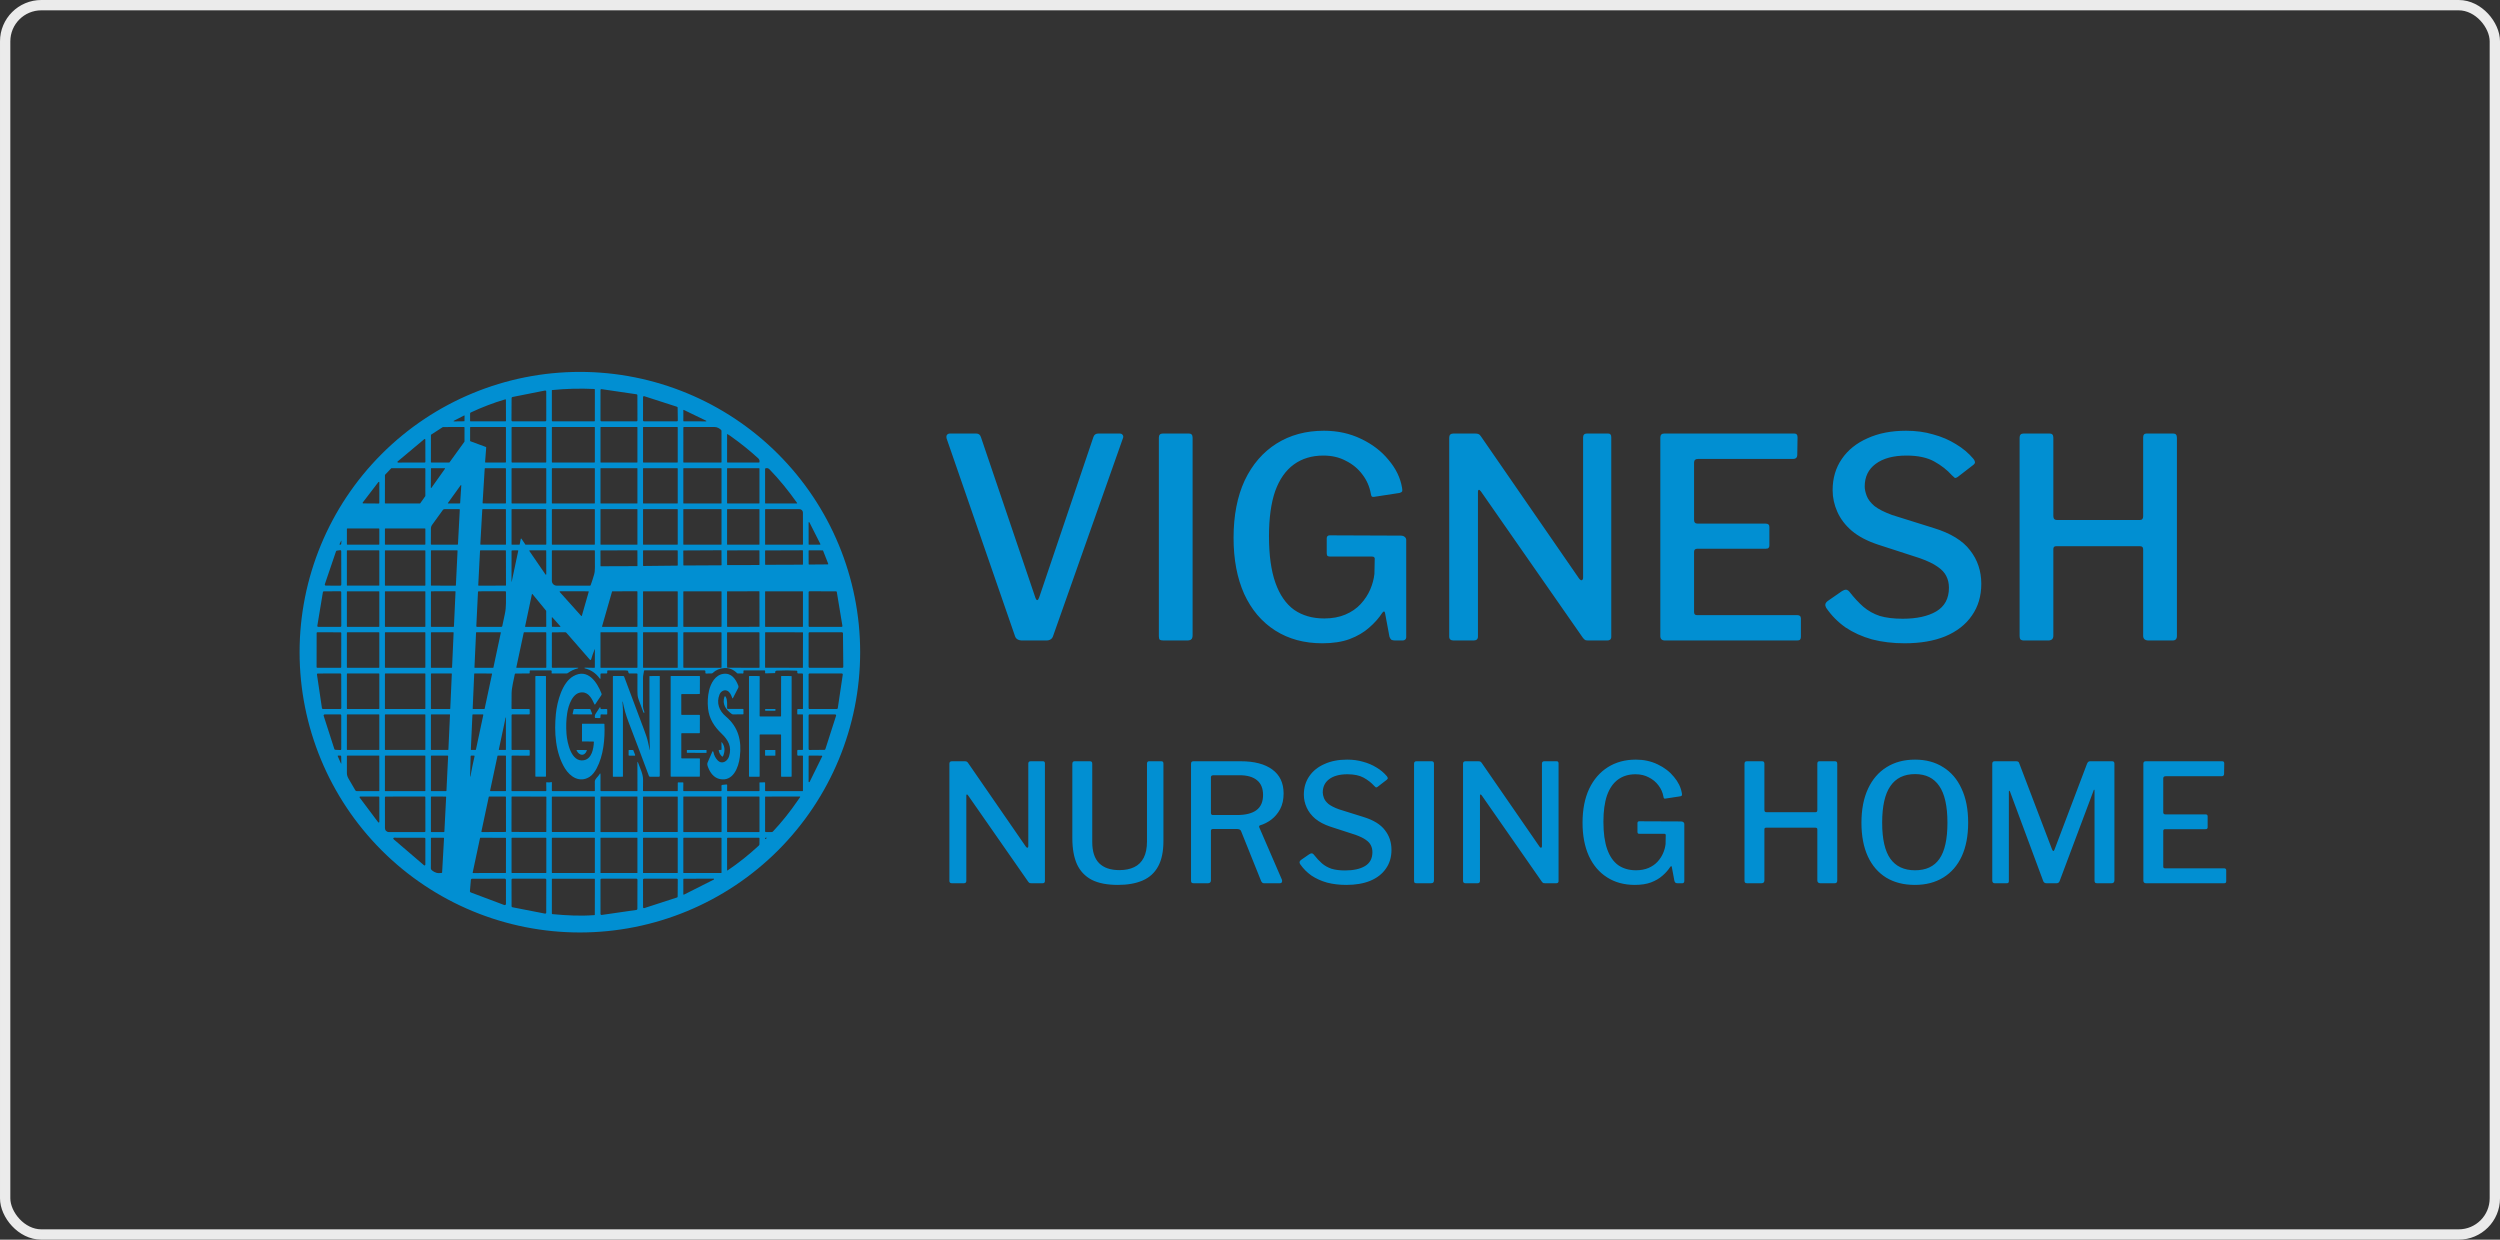 <svg width="242" height="120" viewBox="0 0 242 120" fill="none" xmlns="http://www.w3.org/2000/svg">
<rect x="0" y="0" width="242" height="120" fill="#333333" stroke="none"/>
<rect x="0.5" y="0.5" width="241" height="119" rx="3.5" stroke="#EBEBEB"/>
<path d="M108.374 41.966C108.518 41.966 108.617 42.011 108.671 42.101C108.743 42.191 108.752 42.299 108.698 42.425L101.948 61.541C101.858 61.847 101.633 62 101.273 62L98.978 62C98.582 62 98.339 61.856 98.249 61.568L91.634 42.452C91.598 42.308 91.607 42.191 91.661 42.101C91.733 42.011 91.832 41.966 91.958 41.966L94.496 41.966C94.73 41.966 94.883 42.083 94.955 42.317L100.22 57.842C100.346 58.184 100.472 58.175 100.598 57.815L105.836 42.317C105.908 42.083 106.07 41.966 106.322 41.966L108.374 41.966ZM115.093 41.966C115.327 41.966 115.444 42.101 115.444 42.371L115.444 61.487C115.444 61.685 115.399 61.82 115.309 61.892C115.237 61.964 115.093 62 114.877 62L112.663 62C112.465 62 112.33 61.973 112.258 61.919C112.204 61.847 112.177 61.73 112.177 61.568L112.177 42.371C112.177 42.101 112.303 41.966 112.555 41.966L115.093 41.966ZM127.995 62.27C126.249 62.27 124.728 61.856 123.432 61.028C122.136 60.2 121.137 59.021 120.435 57.491C119.751 55.961 119.409 54.152 119.409 52.064C119.409 49.904 119.769 48.05 120.489 46.502C121.227 44.954 122.253 43.766 123.567 42.938C124.881 42.11 126.411 41.696 128.157 41.696C129.471 41.696 130.668 41.957 131.748 42.479C132.846 43.001 133.737 43.685 134.421 44.531C135.123 45.359 135.555 46.25 135.717 47.204C135.753 47.384 135.753 47.51 135.717 47.582C135.681 47.636 135.6 47.681 135.474 47.717L133.017 48.095C132.909 48.113 132.828 48.095 132.774 48.041C132.738 47.987 132.711 47.897 132.693 47.771C132.567 47.087 132.297 46.475 131.883 45.935C131.469 45.377 130.938 44.936 130.29 44.612C129.66 44.27 128.931 44.099 128.103 44.099C126.987 44.099 126.033 44.387 125.241 44.963C124.449 45.539 123.846 46.403 123.432 47.555C123.036 48.707 122.838 50.156 122.838 51.902C122.838 53.738 123.045 55.241 123.459 56.411C123.873 57.581 124.476 58.454 125.268 59.03C126.078 59.588 127.05 59.867 128.184 59.867C128.958 59.867 129.642 59.741 130.236 59.489C130.83 59.237 131.325 58.895 131.721 58.463C132.117 58.031 132.423 57.563 132.639 57.059C132.855 56.555 132.99 56.051 133.044 55.547L133.071 54.197C133.107 53.981 133.017 53.873 132.801 53.873L128.751 53.873C128.643 53.873 128.562 53.855 128.508 53.819C128.454 53.765 128.427 53.675 128.427 53.549L128.427 52.118C128.427 51.92 128.526 51.821 128.724 51.821L135.582 51.848C135.762 51.848 135.897 51.893 135.987 51.983C136.077 52.055 136.122 52.154 136.122 52.28L136.122 61.649C136.122 61.775 136.086 61.865 136.014 61.919C135.96 61.973 135.879 62 135.771 62L135.069 62C134.943 62 134.826 61.982 134.718 61.946C134.628 61.892 134.556 61.793 134.502 61.649L134.07 59.327C134.052 59.237 134.016 59.192 133.962 59.192C133.926 59.192 133.872 59.237 133.8 59.327C133.476 59.831 133.053 60.308 132.531 60.758C132.027 61.208 131.397 61.577 130.641 61.865C129.903 62.135 129.021 62.27 127.995 62.27ZM155.674 41.966C155.872 41.966 155.971 42.083 155.971 42.317L155.971 61.649C155.971 61.757 155.935 61.847 155.863 61.919C155.791 61.973 155.692 62 155.566 62L153.811 62C153.685 62 153.577 61.991 153.487 61.973C153.397 61.937 153.307 61.856 153.217 61.73L143.362 47.582C143.272 47.456 143.2 47.402 143.146 47.42C143.092 47.438 143.065 47.501 143.065 47.609L143.065 61.622C143.065 61.874 142.921 62 142.633 62L140.716 62C140.428 62 140.284 61.874 140.284 61.622L140.284 42.371C140.284 42.101 140.419 41.966 140.689 41.966L142.795 41.966C142.939 41.966 143.047 41.984 143.119 42.02C143.209 42.056 143.299 42.146 143.389 42.29L152.839 55.979C152.947 56.123 153.037 56.186 153.109 56.168C153.199 56.132 153.244 56.051 153.244 55.925L153.244 42.344C153.244 42.092 153.37 41.966 153.622 41.966L155.674 41.966ZM160.719 42.371C160.719 42.101 160.845 41.966 161.097 41.966L173.679 41.966C173.895 41.966 174.003 42.083 174.003 42.317L173.976 44.018C173.976 44.288 173.841 44.423 173.571 44.423L164.391 44.423C164.121 44.423 163.986 44.54 163.986 44.774L163.986 50.336C163.986 50.57 164.103 50.687 164.337 50.687L170.925 50.687C171.159 50.687 171.276 50.795 171.276 51.011L171.276 52.82C171.276 52.91 171.249 52.982 171.195 53.036C171.159 53.09 171.069 53.117 170.925 53.117L164.31 53.117C164.094 53.117 163.986 53.216 163.986 53.414L163.986 59.246C163.986 59.444 164.076 59.543 164.256 59.543L173.949 59.543C174.201 59.543 174.327 59.651 174.327 59.867L174.327 61.649C174.327 61.757 174.3 61.847 174.246 61.919C174.192 61.973 174.093 62 173.949 62L161.178 62C160.872 62 160.719 61.856 160.719 61.568L160.719 42.371ZM188.954 46.016C188.486 45.494 187.91 45.044 187.226 44.666C186.542 44.288 185.651 44.099 184.553 44.099C183.275 44.099 182.276 44.369 181.556 44.909C180.854 45.431 180.503 46.16 180.503 47.096C180.503 47.348 180.566 47.645 180.692 47.987C180.818 48.329 181.07 48.662 181.448 48.986C181.844 49.292 182.411 49.58 183.149 49.85L187.199 51.119C188.837 51.623 190.007 52.343 190.709 53.279C191.429 54.197 191.789 55.277 191.789 56.519C191.789 57.707 191.483 58.733 190.871 59.597C190.277 60.461 189.422 61.127 188.306 61.595C187.208 62.045 185.894 62.27 184.364 62.27C183.23 62.27 182.177 62.144 181.205 61.892C180.251 61.622 179.396 61.235 178.64 60.731C177.902 60.209 177.281 59.579 176.777 58.841C176.705 58.715 176.678 58.598 176.696 58.49C176.714 58.382 176.795 58.274 176.939 58.166L178.262 57.248C178.46 57.122 178.613 57.068 178.721 57.086C178.829 57.104 178.928 57.167 179.018 57.275C179.468 57.851 179.918 58.337 180.368 58.733C180.836 59.129 181.367 59.426 181.961 59.624C182.573 59.804 183.311 59.894 184.175 59.894C185.525 59.894 186.605 59.66 187.415 59.192C188.243 58.706 188.657 57.941 188.657 56.897C188.657 56.483 188.576 56.114 188.414 55.79C188.252 55.448 187.973 55.142 187.577 54.872C187.181 54.584 186.605 54.305 185.849 54.035L181.772 52.712C180.746 52.37 179.909 51.929 179.261 51.389C178.631 50.849 178.163 50.237 177.857 49.553C177.551 48.869 177.398 48.167 177.398 47.447C177.398 46.295 177.695 45.287 178.289 44.423C178.883 43.559 179.711 42.893 180.773 42.425C181.835 41.939 183.077 41.696 184.499 41.696C185.453 41.696 186.326 41.813 187.118 42.047C187.928 42.263 188.666 42.578 189.332 42.992C189.998 43.388 190.565 43.865 191.033 44.423C191.105 44.513 191.15 44.603 191.168 44.693C191.204 44.783 191.159 44.882 191.033 44.99L189.494 46.178C189.386 46.25 189.296 46.277 189.224 46.259C189.17 46.223 189.08 46.142 188.954 46.016ZM199.034 52.874C198.854 52.874 198.764 52.964 198.764 53.144L198.764 61.541C198.764 61.847 198.593 62 198.251 62L195.956 62C195.776 62 195.65 61.964 195.578 61.892C195.524 61.82 195.497 61.712 195.497 61.568L195.497 42.371C195.497 42.101 195.623 41.966 195.875 41.966L198.413 41.966C198.647 41.966 198.764 42.101 198.764 42.371L198.764 49.958C198.764 50.21 198.881 50.336 199.115 50.336L207.134 50.336C207.35 50.336 207.458 50.219 207.458 49.985L207.458 42.344C207.458 42.092 207.566 41.966 207.782 41.966L210.374 41.966C210.608 41.966 210.725 42.101 210.725 42.371L210.725 61.568C210.725 61.712 210.689 61.82 210.617 61.892C210.563 61.964 210.446 62 210.266 62L207.998 62C207.638 62 207.458 61.847 207.458 61.541L207.458 53.171C207.458 52.973 207.359 52.874 207.161 52.874L199.034 52.874Z" fill="#018FD2"/>
<path d="M100.973 73.691C101.089 73.691 101.148 73.76 101.148 73.897L101.148 85.293C101.148 85.357 101.126 85.41 101.084 85.452C101.042 85.484 100.983 85.5 100.909 85.5L99.874 85.5C99.8 85.5 99.737 85.495 99.683 85.484C99.63 85.463 99.577 85.415 99.524 85.341L93.715 77.001C93.662 76.927 93.62 76.895 93.588 76.906C93.556 76.916 93.54 76.953 93.54 77.017L93.54 85.277C93.54 85.426 93.455 85.5 93.285 85.5L92.155 85.5C91.986 85.5 91.901 85.426 91.901 85.277L91.901 73.929C91.901 73.77 91.98 73.691 92.139 73.691L93.381 73.691C93.466 73.691 93.529 73.701 93.572 73.722C93.625 73.743 93.678 73.797 93.731 73.882L99.301 81.951C99.365 82.036 99.418 82.073 99.461 82.062C99.514 82.041 99.54 81.993 99.54 81.919L99.54 73.913C99.54 73.765 99.614 73.691 99.763 73.691L100.973 73.691ZM112.62 81.426C112.62 82.423 112.451 83.235 112.111 83.861C111.771 84.487 111.273 84.943 110.615 85.229C109.957 85.516 109.156 85.659 108.212 85.659C107.172 85.659 106.328 85.495 105.681 85.166C105.034 84.826 104.556 84.322 104.249 83.654C103.952 82.985 103.803 82.152 103.803 81.155L103.803 73.945C103.803 73.775 103.872 73.691 104.01 73.691L105.522 73.691C105.66 73.691 105.729 73.77 105.729 73.929L105.729 81.489C105.729 82.423 105.952 83.113 106.397 83.558C106.843 84.004 107.495 84.227 108.355 84.227C108.917 84.227 109.395 84.131 109.787 83.94C110.191 83.749 110.498 83.447 110.71 83.033C110.923 82.619 111.029 82.089 111.029 81.442L111.029 73.929C111.029 73.77 111.092 73.691 111.22 73.691L112.429 73.691C112.557 73.691 112.62 73.765 112.62 73.913L112.62 81.426ZM124.094 85.166C124.126 85.251 124.12 85.33 124.078 85.404C124.046 85.468 123.988 85.5 123.903 85.5L122.359 85.5C122.232 85.5 122.136 85.426 122.073 85.277L120.131 80.439C120.078 80.311 119.945 80.248 119.733 80.248L117.409 80.248C117.335 80.248 117.282 80.269 117.25 80.311C117.229 80.343 117.218 80.38 117.218 80.423L117.218 85.213C117.218 85.404 117.117 85.5 116.916 85.5L115.563 85.5C115.457 85.5 115.383 85.479 115.34 85.436C115.308 85.394 115.292 85.33 115.292 85.245L115.292 73.929C115.292 73.77 115.367 73.691 115.515 73.691L120.115 73.691C121.42 73.691 122.433 73.956 123.155 74.486C123.887 75.017 124.253 75.791 124.253 76.81C124.253 77.394 124.142 77.898 123.919 78.322C123.696 78.736 123.41 79.075 123.059 79.341C122.72 79.595 122.354 79.781 121.961 79.898C121.887 79.93 121.866 79.993 121.898 80.089L124.094 85.166ZM119.733 78.895C120.561 78.895 121.187 78.741 121.611 78.433C122.046 78.115 122.264 77.622 122.264 76.953C122.264 76.317 122.067 75.839 121.675 75.521C121.282 75.203 120.725 75.043 120.004 75.043L117.473 75.043C117.303 75.043 117.218 75.107 117.218 75.234L117.218 78.672C117.218 78.821 117.277 78.895 117.393 78.895L119.733 78.895ZM133.024 76.078C132.748 75.77 132.409 75.505 132.006 75.282C131.602 75.059 131.077 74.948 130.43 74.948C129.677 74.948 129.088 75.107 128.663 75.425C128.25 75.733 128.043 76.163 128.043 76.715C128.043 76.863 128.08 77.038 128.154 77.24C128.228 77.441 128.377 77.638 128.6 77.829C128.833 78.009 129.167 78.179 129.602 78.338L131.99 79.086C132.955 79.383 133.645 79.808 134.059 80.359C134.483 80.9 134.695 81.537 134.695 82.269C134.695 82.969 134.515 83.574 134.154 84.084C133.804 84.593 133.3 84.985 132.642 85.261C131.995 85.526 131.22 85.659 130.319 85.659C129.65 85.659 129.029 85.585 128.456 85.436C127.894 85.277 127.39 85.049 126.944 84.752C126.509 84.444 126.143 84.073 125.846 83.638C125.804 83.564 125.788 83.495 125.798 83.431C125.809 83.367 125.857 83.304 125.942 83.24L126.722 82.699C126.838 82.624 126.929 82.593 126.992 82.603C127.056 82.614 127.114 82.651 127.167 82.715C127.433 83.054 127.698 83.341 127.963 83.574C128.239 83.808 128.552 83.983 128.902 84.099C129.263 84.206 129.698 84.259 130.207 84.259C131.003 84.259 131.64 84.121 132.117 83.845C132.605 83.558 132.849 83.107 132.849 82.492C132.849 82.248 132.801 82.03 132.706 81.839C132.61 81.638 132.446 81.457 132.213 81.298C131.979 81.129 131.64 80.964 131.194 80.805L128.791 80.025C128.186 79.823 127.692 79.563 127.31 79.245C126.939 78.927 126.663 78.566 126.483 78.163C126.302 77.76 126.212 77.346 126.212 76.921C126.212 76.242 126.387 75.648 126.738 75.139C127.088 74.629 127.576 74.237 128.202 73.961C128.828 73.675 129.56 73.531 130.398 73.531C130.961 73.531 131.475 73.6 131.942 73.738C132.419 73.866 132.854 74.051 133.247 74.295C133.64 74.529 133.974 74.81 134.25 75.139C134.292 75.192 134.319 75.245 134.329 75.298C134.351 75.351 134.324 75.409 134.25 75.473L133.343 76.173C133.279 76.216 133.226 76.232 133.183 76.221C133.152 76.2 133.099 76.152 133.024 76.078ZM138.6 73.691C138.738 73.691 138.807 73.77 138.807 73.929L138.807 85.198C138.807 85.314 138.781 85.394 138.728 85.436C138.685 85.479 138.6 85.5 138.473 85.5L137.168 85.5C137.051 85.5 136.972 85.484 136.929 85.452C136.897 85.41 136.881 85.341 136.881 85.245L136.881 73.929C136.881 73.77 136.956 73.691 137.104 73.691L138.6 73.691ZM150.694 73.691C150.811 73.691 150.869 73.76 150.869 73.897L150.869 85.293C150.869 85.357 150.848 85.41 150.805 85.452C150.763 85.484 150.705 85.5 150.63 85.5L149.596 85.5C149.521 85.5 149.458 85.495 149.405 85.484C149.352 85.463 149.299 85.415 149.246 85.341L143.436 77.001C143.383 76.927 143.341 76.895 143.309 76.906C143.277 76.916 143.261 76.953 143.261 77.017L143.261 85.277C143.261 85.426 143.176 85.5 143.007 85.5L141.877 85.5C141.707 85.5 141.622 85.426 141.622 85.277L141.622 73.929C141.622 73.77 141.701 73.691 141.861 73.691L143.102 73.691C143.187 73.691 143.251 73.701 143.293 73.722C143.346 73.743 143.399 73.797 143.452 73.882L149.023 81.951C149.086 82.036 149.139 82.073 149.182 82.062C149.235 82.041 149.261 81.993 149.261 81.919L149.261 73.913C149.261 73.765 149.336 73.691 149.484 73.691L150.694 73.691ZM158.251 85.659C157.222 85.659 156.325 85.415 155.562 84.927C154.798 84.439 154.209 83.744 153.795 82.842C153.392 81.94 153.19 80.874 153.19 79.643C153.19 78.37 153.402 77.277 153.827 76.364C154.262 75.452 154.867 74.751 155.641 74.263C156.416 73.775 157.318 73.531 158.347 73.531C159.121 73.531 159.827 73.685 160.464 73.993C161.111 74.301 161.636 74.704 162.039 75.203C162.453 75.691 162.708 76.216 162.803 76.778C162.824 76.884 162.824 76.959 162.803 77.001C162.782 77.033 162.734 77.059 162.66 77.081L161.212 77.303C161.148 77.314 161.1 77.303 161.068 77.272C161.047 77.24 161.031 77.187 161.021 77.112C160.946 76.709 160.787 76.348 160.543 76.03C160.299 75.701 159.986 75.441 159.604 75.25C159.233 75.049 158.803 74.948 158.315 74.948C157.657 74.948 157.095 75.118 156.628 75.457C156.161 75.797 155.806 76.306 155.562 76.985C155.328 77.664 155.211 78.518 155.211 79.547C155.211 80.63 155.333 81.516 155.577 82.205C155.821 82.895 156.177 83.41 156.644 83.749C157.121 84.078 157.694 84.243 158.363 84.243C158.819 84.243 159.222 84.168 159.572 84.02C159.922 83.871 160.214 83.67 160.448 83.415C160.681 83.16 160.861 82.885 160.989 82.587C161.116 82.29 161.196 81.993 161.228 81.696L161.243 80.9C161.265 80.773 161.212 80.709 161.084 80.709L158.697 80.709C158.633 80.709 158.586 80.699 158.554 80.677C158.522 80.646 158.506 80.593 158.506 80.518L158.506 79.675C158.506 79.558 158.564 79.5 158.681 79.5L162.724 79.516C162.83 79.516 162.909 79.542 162.962 79.595C163.015 79.638 163.042 79.696 163.042 79.77L163.042 85.293C163.042 85.367 163.021 85.42 162.978 85.452C162.946 85.484 162.899 85.5 162.835 85.5L162.421 85.5C162.347 85.5 162.278 85.489 162.214 85.468C162.161 85.436 162.119 85.378 162.087 85.293L161.832 83.924C161.822 83.871 161.801 83.845 161.769 83.845C161.747 83.845 161.716 83.871 161.673 83.924C161.482 84.221 161.233 84.503 160.925 84.768C160.628 85.033 160.257 85.251 159.811 85.42C159.376 85.58 158.856 85.659 158.251 85.659ZM170.953 80.121C170.847 80.121 170.794 80.174 170.794 80.28L170.794 85.229C170.794 85.41 170.693 85.5 170.492 85.5L169.139 85.5C169.033 85.5 168.959 85.479 168.916 85.436C168.884 85.394 168.868 85.33 168.868 85.245L168.868 73.929C168.868 73.77 168.943 73.691 169.091 73.691L170.587 73.691C170.725 73.691 170.794 73.77 170.794 73.929L170.794 78.402C170.794 78.55 170.863 78.624 171.001 78.624L175.728 78.624C175.855 78.624 175.919 78.555 175.919 78.418L175.919 73.913C175.919 73.765 175.983 73.691 176.11 73.691L177.638 73.691C177.776 73.691 177.845 73.77 177.845 73.929L177.845 85.245C177.845 85.33 177.824 85.394 177.781 85.436C177.749 85.479 177.68 85.5 177.574 85.5L176.237 85.5C176.025 85.5 175.919 85.41 175.919 85.229L175.919 80.296C175.919 80.179 175.861 80.121 175.744 80.121L170.953 80.121ZM185.361 85.659C184.289 85.659 183.366 85.426 182.591 84.959C181.817 84.481 181.223 83.797 180.809 82.906C180.395 82.004 180.188 80.916 180.188 79.643C180.188 78.359 180.4 77.261 180.825 76.348C181.249 75.436 181.849 74.741 182.623 74.263C183.398 73.775 184.316 73.531 185.377 73.531C186.427 73.531 187.334 73.775 188.098 74.263C188.873 74.741 189.467 75.436 189.881 76.348C190.305 77.25 190.518 78.343 190.518 79.627C190.518 80.9 190.311 81.988 189.897 82.89C189.483 83.781 188.889 84.466 188.114 84.943C187.34 85.42 186.422 85.659 185.361 85.659ZM185.377 84.243C186.438 84.243 187.223 83.877 187.732 83.144C188.252 82.402 188.512 81.235 188.512 79.643C188.512 78.03 188.247 76.842 187.716 76.078C187.196 75.314 186.417 74.932 185.377 74.932C184.316 74.932 183.52 75.319 182.989 76.094C182.459 76.858 182.194 78.041 182.194 79.643C182.194 81.224 182.459 82.386 182.989 83.129C183.52 83.871 184.316 84.243 185.377 84.243ZM193.105 85.5C192.936 85.5 192.851 85.41 192.851 85.229L192.851 73.929C192.851 73.77 192.925 73.691 193.074 73.691L195.159 73.691C195.254 73.691 195.323 73.706 195.366 73.738C195.408 73.76 195.44 73.807 195.461 73.882L198.644 82.237C198.687 82.333 198.729 82.38 198.772 82.38C198.814 82.37 198.851 82.317 198.883 82.221L202.018 73.945C202.082 73.775 202.177 73.691 202.305 73.691L204.469 73.691C204.607 73.691 204.676 73.77 204.676 73.929L204.676 85.213C204.676 85.404 204.581 85.5 204.39 85.5L203.021 85.5C202.926 85.5 202.857 85.484 202.814 85.452C202.772 85.41 202.75 85.341 202.75 85.245L202.75 76.523C202.75 76.46 202.735 76.433 202.703 76.444C202.681 76.454 202.666 76.486 202.655 76.539L199.376 85.277C199.323 85.426 199.222 85.5 199.074 85.5L198.119 85.5C197.949 85.5 197.838 85.431 197.785 85.293L194.57 76.635C194.538 76.571 194.511 76.539 194.49 76.539C194.469 76.539 194.458 76.571 194.458 76.635L194.458 85.277C194.458 85.352 194.442 85.41 194.411 85.452C194.379 85.484 194.315 85.5 194.22 85.5L193.105 85.5ZM207.477 73.929C207.477 73.77 207.551 73.691 207.699 73.691L215.116 73.691C215.243 73.691 215.307 73.76 215.307 73.897L215.291 74.9C215.291 75.059 215.212 75.139 215.053 75.139L209.641 75.139C209.482 75.139 209.402 75.208 209.402 75.346L209.402 78.624C209.402 78.762 209.471 78.831 209.609 78.831L213.493 78.831C213.631 78.831 213.7 78.895 213.7 79.022L213.7 80.089C213.7 80.142 213.684 80.184 213.652 80.216C213.631 80.248 213.578 80.264 213.493 80.264L209.593 80.264C209.466 80.264 209.402 80.322 209.402 80.439L209.402 83.877C209.402 83.993 209.455 84.052 209.562 84.052L215.275 84.052C215.424 84.052 215.498 84.115 215.498 84.243L215.498 85.293C215.498 85.357 215.482 85.41 215.45 85.452C215.419 85.484 215.36 85.5 215.275 85.5L207.747 85.5C207.567 85.5 207.477 85.415 207.477 85.245L207.477 73.929Z" fill="#018FD2"/>
<path d="M83.263 63.132C83.263 70.327 80.404 77.228 75.316 82.316C70.228 87.404 63.327 90.263 56.132 90.263C52.569 90.263 49.04 89.561 45.749 88.198C42.457 86.834 39.466 84.836 36.947 82.316C31.858 77.228 29 70.327 29 63.132C29 55.936 31.858 49.035 36.947 43.947C42.035 38.858 48.936 36 56.132 36C63.327 36 70.228 38.858 75.316 43.947C80.404 49.035 83.263 55.936 83.263 63.132ZM57.523 37.654C56.184 37.59 54.813 37.62 53.453 37.757C53.444 37.758 53.436 37.763 53.429 37.769C53.423 37.776 53.42 37.785 53.42 37.794V40.722C53.42 40.764 53.441 40.784 53.482 40.784H57.533C57.546 40.784 57.558 40.779 57.567 40.77C57.576 40.761 57.581 40.748 57.581 40.736L57.582 37.716C57.582 37.677 57.563 37.656 57.523 37.654ZM58.225 37.668C58.213 37.666 58.201 37.667 58.189 37.671C58.177 37.675 58.166 37.681 58.157 37.689C58.148 37.697 58.14 37.707 58.135 37.718C58.13 37.729 58.128 37.742 58.128 37.754L58.127 40.7C58.127 40.722 58.136 40.744 58.152 40.76C58.168 40.776 58.19 40.785 58.212 40.785H61.621C61.644 40.785 61.665 40.776 61.681 40.76C61.697 40.744 61.706 40.722 61.706 40.7L61.699 38.253C61.699 38.232 61.691 38.212 61.678 38.197C61.664 38.181 61.646 38.171 61.626 38.168L58.225 37.668ZM52.779 40.784C52.806 40.784 52.831 40.774 52.85 40.755C52.868 40.736 52.879 40.711 52.879 40.685L52.877 37.901C52.877 37.886 52.873 37.871 52.867 37.858C52.861 37.845 52.852 37.833 52.84 37.824C52.829 37.814 52.816 37.808 52.802 37.804C52.787 37.8 52.773 37.8 52.758 37.803L49.602 38.43C49.58 38.435 49.559 38.447 49.545 38.465C49.53 38.483 49.522 38.505 49.522 38.528L49.511 40.686C49.511 40.712 49.522 40.737 49.541 40.756C49.559 40.775 49.585 40.785 49.611 40.785L52.779 40.784ZM62.366 38.352C62.352 38.348 62.337 38.347 62.323 38.349C62.309 38.351 62.295 38.357 62.284 38.365C62.272 38.374 62.263 38.385 62.256 38.398C62.25 38.41 62.246 38.425 62.246 38.439L62.244 40.694C62.244 40.718 62.254 40.741 62.271 40.758C62.288 40.776 62.311 40.785 62.336 40.785H65.521C65.533 40.785 65.545 40.783 65.556 40.778C65.567 40.774 65.577 40.767 65.586 40.758C65.594 40.749 65.601 40.739 65.606 40.728C65.61 40.717 65.612 40.705 65.612 40.693L65.595 39.461C65.595 39.442 65.589 39.423 65.577 39.408C65.566 39.393 65.55 39.381 65.532 39.375L62.366 38.352ZM48.902 38.658C47.758 38.996 46.647 39.423 45.571 39.928C45.527 39.948 45.505 39.983 45.505 40.032V40.74C45.505 40.746 45.506 40.752 45.508 40.757C45.51 40.763 45.513 40.767 45.517 40.772C45.521 40.776 45.526 40.779 45.531 40.781C45.536 40.783 45.542 40.784 45.548 40.784L48.931 40.785C48.944 40.785 48.955 40.78 48.964 40.771C48.973 40.762 48.978 40.75 48.978 40.737L48.973 38.71C48.973 38.702 48.971 38.693 48.967 38.686C48.963 38.678 48.957 38.672 48.95 38.667C48.944 38.662 48.936 38.658 48.927 38.657C48.919 38.655 48.91 38.656 48.902 38.658ZM66.194 39.681C66.189 39.679 66.183 39.678 66.178 39.678C66.172 39.679 66.167 39.681 66.162 39.684C66.157 39.687 66.153 39.691 66.151 39.696C66.148 39.7 66.147 39.706 66.147 39.711L66.148 40.749C66.148 40.758 66.151 40.767 66.157 40.773C66.164 40.779 66.172 40.782 66.181 40.782L68.341 40.79C68.348 40.79 68.355 40.788 68.361 40.783C68.367 40.779 68.371 40.772 68.373 40.764C68.375 40.757 68.374 40.749 68.37 40.743C68.367 40.736 68.361 40.731 68.355 40.727L66.194 39.681ZM44.934 40.78C44.942 40.78 44.95 40.777 44.955 40.771C44.961 40.766 44.964 40.758 44.964 40.75L44.968 40.248C44.968 40.242 44.967 40.237 44.964 40.233C44.962 40.228 44.958 40.224 44.953 40.221C44.949 40.219 44.943 40.217 44.938 40.217C44.932 40.217 44.927 40.218 44.922 40.221L43.928 40.733C43.922 40.736 43.917 40.742 43.913 40.748C43.91 40.755 43.91 40.762 43.911 40.769C43.913 40.776 43.917 40.782 43.923 40.786C43.929 40.791 43.936 40.793 43.943 40.792L44.934 40.78ZM43.474 44.772C43.482 44.772 43.49 44.77 43.498 44.767C43.505 44.763 43.512 44.758 43.517 44.751L44.954 42.762C44.961 42.753 44.964 42.742 44.964 42.731L44.965 41.385C44.965 41.371 44.96 41.358 44.95 41.348C44.941 41.338 44.927 41.333 44.913 41.333L42.886 41.338C42.876 41.338 42.867 41.34 42.858 41.346L41.739 42.069C41.731 42.073 41.725 42.08 41.721 42.087C41.717 42.095 41.715 42.103 41.715 42.111L41.711 44.722C41.711 44.736 41.716 44.749 41.726 44.759C41.736 44.769 41.749 44.774 41.763 44.774L43.474 44.772ZM47.032 43.266C47.043 43.27 47.051 43.277 47.057 43.286C47.063 43.295 47.065 43.306 47.064 43.317L46.958 44.72C46.957 44.727 46.958 44.734 46.96 44.74C46.962 44.747 46.966 44.753 46.971 44.758C46.975 44.763 46.981 44.767 46.987 44.77C46.994 44.773 47.001 44.774 47.008 44.774L48.926 44.773C48.939 44.773 48.952 44.768 48.961 44.758C48.971 44.749 48.976 44.736 48.976 44.723L48.975 41.384C48.975 41.37 48.97 41.358 48.96 41.348C48.951 41.339 48.938 41.334 48.925 41.334H45.556C45.542 41.334 45.53 41.339 45.52 41.348C45.511 41.358 45.506 41.37 45.506 41.384V42.667C45.506 42.677 45.509 42.687 45.515 42.696C45.521 42.704 45.529 42.71 45.539 42.714L47.032 43.266ZM52.877 41.384C52.877 41.371 52.872 41.358 52.862 41.349C52.853 41.34 52.841 41.335 52.828 41.335H49.569C49.556 41.335 49.544 41.34 49.535 41.349C49.526 41.358 49.52 41.371 49.52 41.384V44.724C49.52 44.737 49.526 44.749 49.535 44.759C49.544 44.768 49.556 44.773 49.569 44.773H52.828C52.841 44.773 52.853 44.768 52.862 44.759C52.872 44.749 52.877 44.737 52.877 44.724V41.384ZM57.582 41.377C57.582 41.365 57.578 41.355 57.57 41.347C57.562 41.339 57.551 41.335 57.54 41.335H53.462C53.451 41.335 53.44 41.339 53.432 41.347C53.425 41.355 53.42 41.365 53.42 41.377V44.731C53.42 44.742 53.425 44.753 53.432 44.761C53.44 44.769 53.451 44.773 53.462 44.773H57.54C57.551 44.773 57.562 44.769 57.57 44.761C57.578 44.753 57.582 44.742 57.582 44.731V41.377ZM61.703 41.37C61.703 41.36 61.699 41.351 61.692 41.344C61.685 41.337 61.676 41.334 61.667 41.334H58.165C58.155 41.334 58.146 41.337 58.139 41.344C58.133 41.351 58.129 41.36 58.129 41.37V44.738C58.129 44.748 58.133 44.757 58.139 44.763C58.146 44.77 58.155 44.774 58.165 44.774H61.667C61.676 44.774 61.685 44.77 61.692 44.763C61.699 44.757 61.703 44.748 61.703 44.738V41.37ZM65.604 41.377C65.604 41.365 65.6 41.355 65.592 41.347C65.584 41.339 65.574 41.335 65.562 41.335H62.288C62.282 41.335 62.277 41.336 62.272 41.338C62.267 41.34 62.262 41.343 62.258 41.347C62.254 41.351 62.251 41.355 62.249 41.361C62.247 41.366 62.246 41.371 62.246 41.377V44.731C62.246 44.736 62.247 44.742 62.249 44.747C62.251 44.752 62.254 44.757 62.258 44.761C62.262 44.765 62.267 44.768 62.272 44.77C62.277 44.772 62.282 44.773 62.288 44.773H65.562C65.574 44.773 65.584 44.769 65.592 44.761C65.6 44.753 65.604 44.742 65.604 44.731V41.377ZM69.804 41.626C69.641 41.454 69.406 41.334 69.161 41.334C68.169 41.334 67.186 41.334 66.21 41.333C66.193 41.333 66.177 41.339 66.166 41.351C66.154 41.363 66.148 41.379 66.148 41.396L66.146 44.736C66.146 44.746 66.15 44.755 66.156 44.762C66.163 44.769 66.172 44.773 66.182 44.773H69.797C69.829 44.773 69.844 44.757 69.844 44.725L69.84 41.717C69.84 41.681 69.828 41.651 69.804 41.626ZM70.664 42.175C70.587 42.121 70.509 42.072 70.432 42.029C70.398 42.011 70.382 42.021 70.382 42.059V44.729C70.382 44.741 70.386 44.752 70.395 44.76C70.403 44.768 70.415 44.773 70.427 44.773L73.458 44.774C73.492 44.774 73.511 44.757 73.517 44.724C73.541 44.583 73.501 44.464 73.396 44.367C72.563 43.603 71.652 42.872 70.664 42.175ZM41.173 42.556C41.173 42.544 41.17 42.533 41.163 42.523C41.157 42.513 41.148 42.505 41.137 42.501C41.127 42.496 41.115 42.494 41.103 42.495C41.091 42.497 41.081 42.502 41.072 42.509L38.494 44.667C38.484 44.675 38.477 44.686 38.473 44.699C38.47 44.711 38.471 44.724 38.475 44.736C38.479 44.748 38.487 44.759 38.498 44.766C38.508 44.773 38.521 44.777 38.534 44.777L41.115 44.772C41.132 44.772 41.148 44.765 41.159 44.754C41.171 44.742 41.177 44.727 41.177 44.71L41.173 42.556ZM40.64 48.736C40.648 48.736 40.656 48.734 40.664 48.73C40.671 48.726 40.678 48.721 40.683 48.714L41.163 48.035C41.17 48.026 41.173 48.015 41.173 48.004L41.175 45.375C41.175 45.361 41.17 45.348 41.16 45.338C41.15 45.328 41.136 45.322 41.122 45.322L37.899 45.324C37.891 45.324 37.884 45.326 37.877 45.329C37.871 45.332 37.865 45.336 37.86 45.341L37.279 45.954C37.27 45.963 37.265 45.976 37.264 45.989L37.258 48.684C37.258 48.698 37.264 48.711 37.274 48.721C37.284 48.731 37.297 48.737 37.311 48.737L40.64 48.736ZM43.072 45.376C43.075 45.371 43.078 45.365 43.078 45.359C43.079 45.352 43.077 45.346 43.075 45.341C43.072 45.335 43.067 45.33 43.062 45.327C43.056 45.324 43.05 45.322 43.044 45.322L41.753 45.323C41.744 45.323 41.735 45.327 41.729 45.333C41.722 45.34 41.719 45.348 41.719 45.357L41.703 47.201C41.703 47.208 41.705 47.215 41.709 47.221C41.713 47.227 41.719 47.232 41.726 47.234C41.733 47.236 41.741 47.236 41.748 47.234C41.754 47.231 41.76 47.227 41.764 47.221L43.072 45.376ZM46.716 48.677C46.716 48.684 46.717 48.691 46.719 48.697C46.722 48.704 46.726 48.71 46.73 48.715C46.735 48.721 46.741 48.725 46.748 48.727C46.754 48.73 46.761 48.732 46.768 48.732L48.925 48.735C48.939 48.735 48.952 48.729 48.962 48.719C48.971 48.71 48.977 48.697 48.977 48.683L48.974 45.375C48.974 45.361 48.968 45.348 48.959 45.339C48.949 45.329 48.936 45.323 48.922 45.323L46.971 45.321C46.957 45.321 46.945 45.326 46.935 45.336C46.925 45.345 46.92 45.357 46.919 45.37L46.716 48.677ZM52.879 45.362C52.879 45.352 52.875 45.342 52.867 45.335C52.86 45.328 52.85 45.323 52.84 45.323H49.557C49.547 45.323 49.537 45.328 49.53 45.335C49.523 45.342 49.518 45.352 49.518 45.362V48.695C49.518 48.705 49.523 48.715 49.53 48.722C49.537 48.73 49.547 48.734 49.557 48.734H52.84C52.85 48.734 52.86 48.73 52.867 48.722C52.875 48.715 52.879 48.705 52.879 48.695V45.362ZM57.582 45.367C57.582 45.356 57.578 45.344 57.569 45.336C57.561 45.328 57.55 45.323 57.538 45.323H53.464C53.453 45.323 53.441 45.328 53.433 45.336C53.425 45.344 53.42 45.356 53.42 45.367V48.692C53.42 48.703 53.425 48.715 53.433 48.723C53.441 48.731 53.453 48.736 53.464 48.736H57.538C57.55 48.736 57.561 48.731 57.569 48.723C57.578 48.715 57.582 48.703 57.582 48.692V45.367ZM61.703 45.35C61.703 45.343 61.7 45.336 61.695 45.331C61.69 45.326 61.683 45.323 61.676 45.323H58.156C58.148 45.323 58.142 45.326 58.137 45.331C58.132 45.336 58.129 45.343 58.129 45.35V48.709C58.129 48.716 58.132 48.723 58.137 48.728C58.142 48.733 58.148 48.736 58.156 48.736H61.676C61.683 48.736 61.69 48.733 61.695 48.728C61.7 48.723 61.703 48.716 61.703 48.709V45.35ZM65.604 45.363C65.604 45.353 65.6 45.343 65.593 45.335C65.585 45.328 65.575 45.323 65.564 45.323H62.286C62.275 45.323 62.265 45.328 62.258 45.335C62.25 45.343 62.246 45.353 62.246 45.363V48.696C62.246 48.706 62.25 48.716 62.258 48.724C62.265 48.731 62.275 48.736 62.286 48.736H65.564C65.575 48.736 65.585 48.731 65.593 48.724C65.6 48.716 65.604 48.706 65.604 48.696V45.363ZM69.843 45.358C69.843 45.349 69.84 45.34 69.833 45.334C69.826 45.327 69.818 45.323 69.808 45.323H66.181C66.171 45.323 66.163 45.327 66.156 45.334C66.15 45.34 66.146 45.349 66.146 45.358V48.701C66.146 48.71 66.15 48.719 66.156 48.725C66.163 48.732 66.171 48.736 66.181 48.736H69.808C69.818 48.736 69.826 48.732 69.833 48.725C69.84 48.719 69.843 48.71 69.843 48.701V45.358ZM73.516 45.367C73.516 45.356 73.511 45.344 73.503 45.336C73.495 45.328 73.484 45.323 73.472 45.323H70.425C70.413 45.323 70.402 45.328 70.394 45.336C70.385 45.344 70.381 45.356 70.381 45.367V48.692C70.381 48.703 70.385 48.715 70.394 48.723C70.402 48.731 70.413 48.736 70.425 48.736H73.472C73.484 48.736 73.495 48.731 73.503 48.723C73.511 48.715 73.516 48.703 73.516 48.692V45.367ZM77.141 48.662C76.328 47.517 75.465 46.439 74.48 45.425C74.38 45.323 74.257 45.291 74.111 45.331C74.078 45.34 74.061 45.362 74.061 45.396V48.687C74.061 48.719 74.078 48.736 74.11 48.736L77.102 48.738C77.163 48.738 77.177 48.712 77.141 48.662ZM36.719 46.697C36.719 46.687 36.716 46.676 36.709 46.667C36.703 46.658 36.694 46.652 36.684 46.648C36.674 46.645 36.663 46.645 36.652 46.648C36.642 46.651 36.633 46.657 36.626 46.666L35.111 48.646C35.106 48.654 35.102 48.663 35.101 48.672C35.1 48.682 35.102 48.692 35.106 48.7C35.11 48.709 35.117 48.717 35.125 48.722C35.133 48.727 35.143 48.73 35.152 48.73L36.666 48.741C36.68 48.741 36.693 48.735 36.703 48.725C36.712 48.716 36.718 48.703 36.718 48.689L36.719 46.697ZM43.36 48.687C43.357 48.691 43.355 48.697 43.354 48.703C43.354 48.708 43.355 48.714 43.358 48.719C43.361 48.724 43.365 48.728 43.37 48.731C43.374 48.734 43.38 48.736 43.386 48.736L44.512 48.732C44.52 48.732 44.527 48.729 44.533 48.723C44.539 48.718 44.542 48.711 44.543 48.703L44.653 46.987C44.654 46.98 44.652 46.973 44.648 46.968C44.645 46.962 44.639 46.958 44.633 46.956C44.627 46.953 44.62 46.953 44.613 46.955C44.607 46.957 44.601 46.961 44.597 46.967L43.36 48.687ZM41.713 51.156C41.716 51.654 41.714 52.153 41.707 52.653C41.706 52.701 41.73 52.725 41.778 52.725H44.275C44.311 52.725 44.329 52.708 44.331 52.672L44.508 49.348C44.508 49.34 44.507 49.331 44.504 49.324C44.501 49.316 44.497 49.309 44.491 49.303C44.486 49.297 44.479 49.292 44.471 49.289C44.464 49.286 44.456 49.284 44.448 49.284L43.027 49.285C42.996 49.285 42.966 49.292 42.939 49.306C42.912 49.32 42.888 49.34 42.87 49.365C42.512 49.86 42.168 50.336 41.837 50.794C41.754 50.909 41.712 51.03 41.713 51.156ZM46.495 52.681C46.495 52.687 46.495 52.692 46.497 52.696C46.499 52.701 46.502 52.706 46.505 52.709C46.509 52.713 46.513 52.716 46.518 52.718C46.523 52.72 46.528 52.721 46.533 52.721L48.94 52.726C48.95 52.726 48.96 52.722 48.967 52.715C48.974 52.708 48.978 52.698 48.978 52.688L48.972 49.323C48.972 49.313 48.968 49.303 48.961 49.296C48.954 49.289 48.944 49.285 48.934 49.285L46.721 49.287C46.712 49.287 46.702 49.291 46.695 49.297C46.688 49.304 46.684 49.313 46.684 49.323L46.495 52.681ZM50.41 52.167C50.411 52.159 50.415 52.152 50.421 52.147C50.426 52.142 50.434 52.138 50.441 52.136C50.449 52.135 50.457 52.136 50.464 52.139C50.471 52.142 50.477 52.146 50.482 52.153L50.849 52.705C50.852 52.711 50.857 52.715 50.863 52.718C50.868 52.721 50.875 52.723 50.882 52.723L52.841 52.724C52.851 52.724 52.862 52.72 52.869 52.712C52.877 52.705 52.881 52.695 52.881 52.684L52.876 49.326C52.876 49.315 52.872 49.305 52.864 49.298C52.857 49.29 52.846 49.286 52.836 49.286H49.557C49.547 49.286 49.536 49.29 49.529 49.298C49.522 49.305 49.517 49.315 49.517 49.326V52.685C49.517 52.696 49.522 52.706 49.529 52.714C49.536 52.721 49.547 52.725 49.557 52.725L50.27 52.722C50.279 52.722 50.288 52.719 50.295 52.713C50.302 52.707 50.307 52.699 50.309 52.69L50.41 52.167ZM57.582 49.33C57.582 49.318 57.578 49.307 57.569 49.299C57.561 49.291 57.55 49.286 57.538 49.286H53.464C53.453 49.286 53.441 49.291 53.433 49.299C53.425 49.307 53.42 49.318 53.42 49.33V52.68C53.42 52.692 53.425 52.703 53.433 52.711C53.441 52.72 53.453 52.724 53.464 52.724H57.538C57.55 52.724 57.561 52.72 57.569 52.711C57.578 52.703 57.582 52.692 57.582 52.68V49.33ZM61.703 49.314C61.703 49.31 61.702 49.307 61.7 49.304C61.699 49.3 61.697 49.297 61.695 49.295C61.692 49.292 61.689 49.29 61.686 49.289C61.683 49.288 61.679 49.287 61.676 49.287H58.156C58.152 49.287 58.149 49.288 58.145 49.289C58.142 49.29 58.139 49.292 58.137 49.295C58.134 49.297 58.132 49.3 58.131 49.304C58.13 49.307 58.129 49.31 58.129 49.314V52.698C58.129 52.705 58.132 52.712 58.137 52.717C58.142 52.722 58.148 52.725 58.156 52.725H61.676C61.683 52.725 61.69 52.722 61.695 52.717C61.7 52.712 61.703 52.705 61.703 52.698V49.314ZM65.604 49.326C65.604 49.315 65.6 49.305 65.593 49.298C65.585 49.29 65.575 49.286 65.564 49.286H62.286C62.275 49.286 62.265 49.29 62.258 49.298C62.25 49.305 62.246 49.315 62.246 49.326V52.684C62.246 52.695 62.25 52.705 62.258 52.712C62.265 52.72 62.275 52.724 62.286 52.724H65.564C65.575 52.724 65.585 52.72 65.593 52.712C65.6 52.705 65.604 52.695 65.604 52.684V49.326ZM69.844 49.329C69.844 49.323 69.843 49.318 69.841 49.312C69.839 49.307 69.836 49.303 69.832 49.299C69.828 49.295 69.823 49.291 69.818 49.289C69.813 49.287 69.807 49.286 69.801 49.286H66.188C66.182 49.286 66.177 49.287 66.171 49.289C66.166 49.291 66.161 49.295 66.157 49.299C66.153 49.303 66.15 49.307 66.148 49.312C66.146 49.318 66.145 49.323 66.145 49.329V52.681C66.145 52.687 66.146 52.693 66.148 52.698C66.15 52.703 66.153 52.708 66.157 52.712C66.161 52.716 66.166 52.719 66.171 52.721C66.177 52.723 66.182 52.724 66.188 52.724H69.801C69.813 52.724 69.824 52.72 69.832 52.712C69.84 52.704 69.844 52.693 69.844 52.681V49.329ZM73.516 49.324C73.516 49.314 73.512 49.304 73.505 49.297C73.498 49.29 73.488 49.286 73.478 49.286H70.419C70.409 49.286 70.399 49.29 70.392 49.297C70.385 49.304 70.381 49.314 70.381 49.324V52.686C70.381 52.696 70.385 52.706 70.392 52.713C70.399 52.72 70.409 52.724 70.419 52.724H73.478C73.488 52.724 73.498 52.72 73.505 52.713C73.512 52.706 73.516 52.696 73.516 52.686V49.324ZM77.727 52.674L77.723 49.621C77.723 49.532 77.688 49.447 77.625 49.384C77.562 49.321 77.477 49.286 77.388 49.286H74.111C74.079 49.286 74.062 49.303 74.062 49.336V52.701C74.062 52.717 74.07 52.725 74.086 52.725L77.678 52.723C77.684 52.723 77.691 52.722 77.697 52.719C77.703 52.717 77.708 52.713 77.713 52.709C77.717 52.704 77.721 52.699 77.723 52.693C77.726 52.687 77.727 52.681 77.727 52.674ZM78.274 52.685C78.274 52.696 78.278 52.707 78.286 52.714C78.294 52.722 78.304 52.726 78.315 52.726L79.376 52.721C79.383 52.721 79.39 52.719 79.396 52.716C79.401 52.712 79.406 52.708 79.41 52.702C79.414 52.696 79.416 52.689 79.416 52.682C79.416 52.675 79.415 52.669 79.412 52.662L78.351 50.564C78.347 50.556 78.34 50.549 78.332 50.545C78.323 50.541 78.314 50.54 78.304 50.542C78.295 50.544 78.287 50.55 78.281 50.557C78.276 50.565 78.273 50.574 78.273 50.583L78.274 52.685ZM36.718 51.203C36.718 51.19 36.713 51.179 36.705 51.17C36.696 51.161 36.684 51.157 36.672 51.157H33.625C33.613 51.157 33.601 51.161 33.592 51.17C33.584 51.179 33.579 51.19 33.579 51.203V52.678C33.579 52.691 33.584 52.702 33.592 52.711C33.601 52.719 33.613 52.724 33.625 52.724H36.672C36.684 52.724 36.696 52.719 36.705 52.711C36.713 52.702 36.718 52.691 36.718 52.678V51.203ZM41.176 51.2C41.176 51.188 41.172 51.177 41.163 51.169C41.155 51.16 41.144 51.156 41.132 51.156H37.305C37.294 51.156 37.282 51.16 37.274 51.169C37.266 51.177 37.261 51.188 37.261 51.2V52.681C37.261 52.693 37.266 52.704 37.274 52.712C37.282 52.721 37.294 52.725 37.305 52.725H41.132C41.144 52.725 41.155 52.721 41.163 52.712C41.172 52.704 41.176 52.693 41.176 52.681V51.2ZM33.01 52.371C32.954 52.471 32.907 52.572 32.868 52.675C32.855 52.709 32.867 52.724 32.903 52.722L32.967 52.718C33.005 52.716 33.025 52.695 33.028 52.657L33.048 52.382C33.053 52.32 33.04 52.317 33.01 52.371ZM31.443 56.555C31.438 56.57 31.437 56.587 31.439 56.602C31.441 56.618 31.448 56.633 31.457 56.646C31.466 56.659 31.479 56.67 31.493 56.677C31.507 56.684 31.523 56.688 31.539 56.688L32.938 56.692C32.965 56.692 32.99 56.681 33.009 56.662C33.028 56.644 33.038 56.618 33.038 56.591L33.032 53.358C33.032 53.344 33.029 53.33 33.023 53.317C33.017 53.303 33.009 53.292 32.998 53.282C32.987 53.273 32.974 53.266 32.96 53.262C32.947 53.258 32.932 53.257 32.918 53.259L32.608 53.302C32.589 53.304 32.572 53.312 32.557 53.324C32.543 53.336 32.532 53.352 32.526 53.369L31.443 56.555ZM36.717 53.315C36.717 53.304 36.713 53.294 36.705 53.286C36.698 53.279 36.688 53.275 36.677 53.275H33.618C33.607 53.275 33.597 53.279 33.59 53.286C33.582 53.294 33.578 53.304 33.578 53.315V56.649C33.578 56.66 33.582 56.67 33.59 56.677C33.597 56.685 33.607 56.689 33.618 56.689H36.677C36.688 56.689 36.698 56.685 36.705 56.677C36.713 56.67 36.717 56.66 36.717 56.649V53.315ZM41.176 53.313C41.176 53.303 41.172 53.294 41.165 53.287C41.158 53.28 41.148 53.276 41.138 53.276H37.299C37.289 53.276 37.28 53.28 37.273 53.287C37.265 53.294 37.261 53.303 37.261 53.313V56.652C37.261 56.662 37.265 56.672 37.273 56.679C37.28 56.686 37.289 56.69 37.299 56.69H41.138C41.148 56.69 41.158 56.686 41.165 56.679C41.172 56.672 41.176 56.662 41.176 56.652V53.313ZM44.292 53.315C44.293 53.309 44.292 53.304 44.29 53.299C44.288 53.295 44.285 53.29 44.282 53.286C44.278 53.283 44.274 53.28 44.269 53.278C44.265 53.276 44.26 53.275 44.254 53.275H41.753C41.742 53.275 41.733 53.279 41.726 53.286C41.719 53.293 41.715 53.303 41.715 53.312L41.712 56.651C41.712 56.661 41.716 56.671 41.723 56.678C41.73 56.685 41.739 56.689 41.75 56.689L44.092 56.69C44.102 56.69 44.111 56.686 44.118 56.679C44.125 56.673 44.129 56.664 44.13 56.654L44.292 53.315ZM46.295 56.644C46.294 56.65 46.295 56.656 46.297 56.661C46.299 56.667 46.303 56.672 46.307 56.676C46.311 56.681 46.316 56.684 46.321 56.686C46.327 56.689 46.333 56.69 46.338 56.69L48.936 56.689C48.948 56.689 48.959 56.684 48.967 56.676C48.975 56.668 48.98 56.657 48.98 56.645L48.972 53.319C48.972 53.307 48.967 53.296 48.959 53.288C48.951 53.279 48.94 53.275 48.928 53.275H46.51C46.499 53.275 46.488 53.279 46.48 53.287C46.471 53.295 46.467 53.305 46.466 53.316L46.295 56.644ZM49.539 56.28L50.166 53.322C50.168 53.317 50.167 53.31 50.166 53.305C50.165 53.299 50.162 53.293 50.158 53.289C50.154 53.284 50.15 53.28 50.144 53.278C50.139 53.275 50.133 53.274 50.127 53.274L49.574 53.276C49.559 53.276 49.545 53.282 49.535 53.292C49.524 53.303 49.518 53.317 49.518 53.331L49.514 56.277C49.514 56.358 49.523 56.358 49.539 56.28ZM52.875 53.316C52.875 53.305 52.87 53.294 52.863 53.287C52.855 53.279 52.845 53.275 52.834 53.275H51.279C51.272 53.275 51.265 53.277 51.258 53.281C51.252 53.284 51.247 53.29 51.243 53.296C51.24 53.303 51.238 53.31 51.238 53.318C51.239 53.325 51.241 53.332 51.245 53.339L52.805 55.612C52.81 55.619 52.817 55.625 52.825 55.628C52.834 55.631 52.843 55.631 52.851 55.628C52.86 55.625 52.867 55.62 52.872 55.613C52.877 55.606 52.88 55.597 52.88 55.588L52.875 53.316ZM57.175 56.645C57.303 56.32 57.403 55.963 57.502 55.642C57.563 55.44 57.592 55.2 57.587 54.921C57.578 54.364 57.577 53.831 57.584 53.322C57.584 53.309 57.579 53.297 57.571 53.288C57.562 53.28 57.55 53.275 57.537 53.275H53.47C53.457 53.275 53.444 53.28 53.435 53.289C53.425 53.299 53.42 53.311 53.42 53.325V56.228C53.42 56.35 53.469 56.468 53.555 56.554C53.642 56.641 53.759 56.69 53.881 56.69H57.108C57.14 56.69 57.163 56.675 57.175 56.645ZM61.701 53.3C61.701 53.296 61.7 53.292 61.699 53.288C61.697 53.284 61.694 53.281 61.691 53.278C61.689 53.275 61.685 53.273 61.681 53.271C61.677 53.269 61.673 53.269 61.669 53.269L58.157 53.281C58.153 53.281 58.149 53.282 58.145 53.283C58.141 53.285 58.137 53.287 58.135 53.29C58.132 53.293 58.129 53.297 58.128 53.301C58.126 53.304 58.125 53.309 58.125 53.313L58.13 54.783C58.13 54.787 58.131 54.791 58.133 54.795C58.134 54.799 58.137 54.802 58.14 54.805C58.143 54.808 58.146 54.81 58.15 54.812C58.154 54.814 58.158 54.814 58.162 54.814L61.674 54.802C61.678 54.802 61.683 54.801 61.687 54.8C61.69 54.798 61.694 54.796 61.697 54.793C61.7 54.79 61.702 54.786 61.704 54.782C61.705 54.778 61.706 54.774 61.706 54.77L61.701 53.3ZM62.291 53.275C62.279 53.275 62.267 53.279 62.259 53.288C62.251 53.296 62.246 53.308 62.246 53.319V54.743C62.246 54.755 62.251 54.767 62.259 54.775C62.267 54.784 62.279 54.788 62.291 54.788L65.561 54.753C65.573 54.753 65.585 54.749 65.593 54.74C65.602 54.732 65.606 54.72 65.606 54.709L65.604 53.319C65.604 53.308 65.6 53.296 65.591 53.288C65.583 53.279 65.571 53.275 65.559 53.275H62.291ZM69.84 53.305C69.84 53.3 69.839 53.294 69.837 53.29C69.835 53.285 69.832 53.28 69.828 53.277C69.824 53.273 69.82 53.27 69.815 53.268C69.81 53.266 69.805 53.265 69.8 53.265L66.182 53.284C66.177 53.284 66.171 53.285 66.167 53.287C66.162 53.289 66.157 53.292 66.154 53.296C66.15 53.3 66.147 53.304 66.145 53.309C66.143 53.314 66.142 53.319 66.142 53.324L66.15 54.7C66.15 54.706 66.151 54.711 66.153 54.715C66.155 54.72 66.158 54.725 66.161 54.728C66.165 54.732 66.169 54.735 66.174 54.737C66.179 54.739 66.184 54.74 66.19 54.74L69.807 54.721C69.812 54.721 69.818 54.72 69.822 54.718C69.827 54.716 69.832 54.713 69.835 54.709C69.839 54.705 69.842 54.701 69.844 54.696C69.846 54.691 69.847 54.686 69.847 54.681L69.84 53.305ZM73.514 53.315C73.514 53.309 73.513 53.304 73.51 53.298C73.508 53.293 73.505 53.288 73.501 53.285C73.497 53.281 73.492 53.277 73.487 53.275C73.482 53.273 73.476 53.272 73.471 53.272L70.423 53.277C70.418 53.277 70.412 53.278 70.407 53.281C70.402 53.283 70.397 53.286 70.393 53.29C70.389 53.294 70.386 53.299 70.384 53.304C70.382 53.309 70.381 53.315 70.381 53.32L70.383 54.656C70.383 54.662 70.384 54.668 70.386 54.673C70.388 54.678 70.391 54.683 70.395 54.687C70.4 54.691 70.404 54.694 70.409 54.696C70.415 54.698 70.42 54.699 70.426 54.699L73.473 54.694C73.479 54.694 73.484 54.693 73.49 54.691C73.495 54.688 73.499 54.685 73.503 54.681C73.507 54.677 73.511 54.673 73.513 54.667C73.515 54.662 73.516 54.657 73.516 54.651L73.514 53.315ZM77.724 53.314C77.724 53.308 77.722 53.302 77.72 53.297C77.718 53.291 77.714 53.286 77.71 53.282C77.706 53.278 77.701 53.274 77.695 53.272C77.689 53.27 77.683 53.268 77.677 53.268L74.106 53.281C74.094 53.281 74.082 53.286 74.073 53.294C74.065 53.303 74.06 53.315 74.06 53.327L74.064 54.627C74.064 54.633 74.066 54.639 74.068 54.645C74.07 54.65 74.074 54.655 74.078 54.66C74.082 54.664 74.087 54.667 74.093 54.669C74.099 54.672 74.105 54.673 74.111 54.673L77.682 54.66C77.695 54.66 77.706 54.656 77.715 54.647C77.723 54.638 77.728 54.627 77.728 54.614L77.724 53.314ZM80.127 54.634C80.135 54.634 80.142 54.632 80.149 54.628C80.156 54.624 80.161 54.619 80.166 54.613C80.17 54.606 80.172 54.599 80.173 54.591C80.174 54.584 80.173 54.576 80.17 54.569L79.674 53.306C79.671 53.297 79.665 53.289 79.657 53.284C79.649 53.278 79.64 53.276 79.63 53.276L78.319 53.273C78.307 53.273 78.295 53.278 78.286 53.286C78.277 53.295 78.272 53.307 78.272 53.319L78.276 54.601C78.276 54.613 78.281 54.625 78.29 54.634C78.299 54.643 78.311 54.648 78.323 54.648L80.127 54.634ZM30.716 60.579C30.714 60.591 30.715 60.603 30.718 60.615C30.721 60.627 30.727 60.638 30.735 60.648C30.743 60.657 30.753 60.664 30.764 60.67C30.775 60.675 30.788 60.678 30.8 60.678L32.954 60.681C32.976 60.681 32.998 60.672 33.014 60.656C33.029 60.64 33.038 60.618 33.038 60.596L33.033 57.318C33.033 57.296 33.025 57.274 33.009 57.258C32.993 57.242 32.971 57.233 32.949 57.233L31.341 57.243C31.321 57.243 31.302 57.25 31.286 57.263C31.271 57.276 31.261 57.294 31.258 57.314L30.716 60.579ZM36.717 57.277C36.717 57.267 36.713 57.257 36.706 57.25C36.698 57.242 36.688 57.238 36.678 57.238H33.617C33.606 57.238 33.597 57.242 33.589 57.25C33.582 57.257 33.578 57.267 33.578 57.277V60.64C33.578 60.65 33.582 60.66 33.589 60.667C33.597 60.674 33.606 60.678 33.617 60.678H36.678C36.688 60.678 36.698 60.674 36.706 60.667C36.713 60.66 36.717 60.65 36.717 60.64V57.277ZM41.175 57.276C41.175 57.266 41.171 57.257 41.164 57.249C41.157 57.242 41.147 57.238 41.137 57.238H37.3C37.29 57.238 37.281 57.242 37.273 57.249C37.266 57.257 37.262 57.266 37.262 57.276V60.641C37.262 60.651 37.266 60.66 37.273 60.667C37.281 60.675 37.29 60.678 37.3 60.678H41.137C41.147 60.678 41.157 60.675 41.164 60.667C41.171 60.66 41.175 60.651 41.175 60.641V57.276ZM41.713 60.64C41.713 60.65 41.717 60.66 41.724 60.667C41.731 60.674 41.741 60.678 41.752 60.678H43.902C43.912 60.678 43.922 60.675 43.929 60.668C43.937 60.661 43.941 60.651 43.941 60.642L44.095 57.278C44.095 57.273 44.094 57.268 44.093 57.263C44.091 57.258 44.088 57.253 44.084 57.249C44.081 57.246 44.076 57.242 44.071 57.24C44.066 57.238 44.061 57.237 44.056 57.237L41.754 57.238C41.743 57.238 41.733 57.242 41.726 57.25C41.719 57.257 41.715 57.267 41.715 57.277L41.713 60.64ZM48.622 60.602C48.7 60.202 48.78 59.822 48.863 59.462C49.025 58.767 48.97 58.013 48.978 57.305C48.978 57.296 48.976 57.288 48.973 57.279C48.97 57.271 48.965 57.264 48.959 57.257C48.953 57.251 48.945 57.246 48.937 57.242C48.929 57.239 48.92 57.237 48.911 57.237L46.342 57.238C46.295 57.238 46.27 57.262 46.268 57.31L46.107 60.611C46.105 60.656 46.127 60.678 46.173 60.678H48.529C48.582 60.678 48.613 60.653 48.622 60.602ZM54.215 57.237C54.207 57.237 54.199 57.24 54.192 57.244C54.185 57.249 54.18 57.255 54.177 57.262C54.174 57.27 54.173 57.278 54.174 57.286C54.175 57.294 54.179 57.301 54.184 57.307L56.254 59.614C56.259 59.619 56.266 59.623 56.273 59.626C56.28 59.628 56.288 59.628 56.295 59.627C56.302 59.625 56.309 59.621 56.315 59.616C56.32 59.611 56.324 59.604 56.326 59.597L56.986 57.292C56.988 57.286 56.988 57.279 56.987 57.273C56.986 57.266 56.983 57.26 56.979 57.255C56.975 57.25 56.97 57.245 56.964 57.242C56.958 57.24 56.952 57.238 56.945 57.238L54.215 57.237ZM58.28 60.631C58.279 60.636 58.279 60.642 58.28 60.648C58.281 60.653 58.283 60.659 58.287 60.663C58.29 60.668 58.294 60.672 58.3 60.674C58.305 60.677 58.31 60.678 58.316 60.678H61.667C61.677 60.678 61.686 60.675 61.693 60.667C61.7 60.66 61.705 60.651 61.705 60.641L61.702 57.274C61.702 57.264 61.698 57.255 61.69 57.247C61.683 57.24 61.674 57.236 61.664 57.236L59.282 57.239C59.273 57.239 59.265 57.242 59.258 57.247C59.252 57.251 59.247 57.258 59.245 57.266L58.28 60.631ZM65.604 57.278C65.604 57.268 65.6 57.258 65.593 57.25C65.585 57.242 65.575 57.238 65.564 57.238H62.286C62.275 57.238 62.265 57.242 62.258 57.25C62.25 57.258 62.246 57.268 62.246 57.278V60.639C62.246 60.649 62.25 60.659 62.258 60.667C62.265 60.674 62.275 60.678 62.286 60.678H65.564C65.575 60.678 65.585 60.674 65.593 60.667C65.6 60.659 65.604 60.649 65.604 60.639V57.278ZM69.845 57.282C69.845 57.27 69.841 57.259 69.832 57.251C69.824 57.243 69.813 57.238 69.801 57.238H66.19C66.178 57.238 66.167 57.243 66.159 57.251C66.15 57.259 66.146 57.27 66.146 57.282V60.635C66.146 60.646 66.15 60.657 66.159 60.666C66.167 60.674 66.178 60.678 66.19 60.678H69.801C69.813 60.678 69.824 60.674 69.832 60.666C69.841 60.657 69.845 60.646 69.845 60.635V57.282ZM73.513 57.276C73.513 57.27 73.512 57.265 73.51 57.26C73.508 57.255 73.505 57.251 73.501 57.247C73.497 57.244 73.493 57.241 73.488 57.239C73.483 57.237 73.478 57.236 73.473 57.236L70.418 57.241C70.412 57.241 70.407 57.242 70.402 57.244C70.397 57.246 70.393 57.249 70.389 57.253C70.386 57.256 70.383 57.261 70.381 57.266C70.379 57.27 70.378 57.276 70.378 57.281L70.384 60.641C70.384 60.647 70.385 60.652 70.387 60.657C70.389 60.661 70.392 60.666 70.395 60.669C70.399 60.673 70.403 60.676 70.408 60.678C70.413 60.68 70.418 60.681 70.424 60.681L73.479 60.676C73.484 60.676 73.489 60.675 73.494 60.673C73.499 60.671 73.503 60.668 73.507 60.664C73.511 60.66 73.514 60.656 73.516 60.651C73.518 60.646 73.519 60.641 73.519 60.636L73.513 57.276ZM77.726 57.275C77.726 57.265 77.722 57.256 77.715 57.249C77.708 57.242 77.699 57.238 77.689 57.238H74.099C74.089 57.238 74.08 57.242 74.073 57.249C74.066 57.256 74.062 57.265 74.062 57.275V60.642C74.062 60.651 74.066 60.661 74.073 60.668C74.08 60.675 74.089 60.678 74.099 60.678H77.689C77.699 60.678 77.708 60.675 77.715 60.668C77.722 60.661 77.726 60.651 77.726 60.642V57.275ZM78.274 60.606C78.274 60.625 78.282 60.644 78.296 60.658C78.31 60.672 78.328 60.679 78.348 60.679L81.474 60.678C81.485 60.678 81.495 60.675 81.505 60.671C81.515 60.666 81.523 60.66 81.53 60.651C81.537 60.643 81.542 60.634 81.545 60.623C81.548 60.613 81.549 60.602 81.547 60.592L81.002 57.302C81 57.285 80.991 57.269 80.977 57.258C80.964 57.246 80.947 57.24 80.93 57.24L78.348 57.236C78.328 57.236 78.31 57.244 78.296 57.258C78.282 57.272 78.274 57.291 78.274 57.31V60.606ZM52.872 59.139C52.872 59.131 52.869 59.124 52.864 59.118L51.546 57.511C51.542 57.507 51.536 57.503 51.53 57.501C51.524 57.498 51.517 57.498 51.511 57.499C51.505 57.501 51.499 57.504 51.495 57.509C51.49 57.513 51.487 57.519 51.486 57.526L50.829 60.638C50.828 60.642 50.828 60.648 50.829 60.653C50.83 60.657 50.832 60.662 50.835 60.666C50.839 60.67 50.843 60.673 50.847 60.675C50.852 60.677 50.856 60.678 50.861 60.678L52.844 60.678C52.853 60.678 52.861 60.674 52.868 60.667C52.874 60.661 52.878 60.653 52.878 60.644L52.872 59.139ZM54.213 60.682C54.22 60.682 54.226 60.68 54.232 60.677C54.237 60.673 54.242 60.668 54.244 60.662C54.247 60.656 54.248 60.649 54.247 60.642C54.246 60.636 54.243 60.63 54.239 60.625L53.474 59.767C53.469 59.761 53.463 59.757 53.456 59.755C53.449 59.754 53.441 59.754 53.434 59.757C53.428 59.759 53.422 59.764 53.418 59.77C53.414 59.776 53.412 59.784 53.412 59.791L53.425 60.643C53.425 60.652 53.429 60.66 53.436 60.667C53.442 60.673 53.451 60.676 53.46 60.676L54.213 60.682ZM33.036 61.281C33.036 61.271 33.035 61.262 33.031 61.253C33.027 61.244 33.022 61.236 33.015 61.229C33.008 61.223 33 61.217 32.992 61.214C32.983 61.21 32.973 61.208 32.964 61.208L30.724 61.204C30.715 61.204 30.705 61.206 30.696 61.209C30.687 61.213 30.679 61.218 30.673 61.225C30.666 61.232 30.66 61.24 30.657 61.249C30.653 61.258 30.651 61.267 30.651 61.277L30.645 64.567C30.645 64.577 30.647 64.586 30.651 64.595C30.655 64.604 30.66 64.612 30.667 64.619C30.673 64.626 30.681 64.631 30.69 64.635C30.699 64.638 30.709 64.64 30.718 64.64L32.958 64.644C32.967 64.644 32.977 64.642 32.986 64.639C32.994 64.635 33.002 64.63 33.009 64.623C33.016 64.616 33.021 64.608 33.025 64.599C33.029 64.591 33.031 64.581 33.031 64.571L33.036 61.281ZM36.717 61.251C36.717 61.238 36.712 61.227 36.703 61.218C36.694 61.209 36.682 61.204 36.67 61.204H33.625C33.612 61.204 33.6 61.209 33.592 61.218C33.583 61.227 33.578 61.238 33.578 61.251V64.595C33.578 64.608 33.583 64.62 33.592 64.628C33.6 64.637 33.612 64.642 33.625 64.642H36.67C36.682 64.642 36.694 64.637 36.703 64.628C36.712 64.62 36.717 64.608 36.717 64.595V61.251ZM41.175 61.247C41.175 61.236 41.171 61.225 41.163 61.217C41.155 61.209 41.144 61.204 41.132 61.204H37.305C37.294 61.204 37.283 61.209 37.275 61.217C37.267 61.225 37.262 61.236 37.262 61.247V64.599C37.262 64.611 37.267 64.621 37.275 64.63C37.283 64.638 37.294 64.642 37.305 64.642H41.132C41.144 64.642 41.155 64.638 41.163 64.63C41.171 64.621 41.175 64.611 41.175 64.599V61.247ZM43.91 61.248C43.911 61.242 43.91 61.237 43.908 61.232C43.906 61.226 43.903 61.222 43.899 61.218C43.895 61.214 43.891 61.21 43.886 61.208C43.88 61.206 43.875 61.205 43.87 61.205L41.755 61.204C41.744 61.204 41.733 61.208 41.726 61.216C41.718 61.224 41.714 61.234 41.714 61.245L41.713 64.601C41.713 64.607 41.714 64.612 41.716 64.617C41.718 64.622 41.721 64.626 41.725 64.63C41.728 64.634 41.733 64.637 41.738 64.639C41.743 64.641 41.748 64.642 41.754 64.642H43.719C43.729 64.642 43.74 64.638 43.747 64.631C43.755 64.624 43.759 64.614 43.76 64.603L43.91 61.248ZM48.48 61.242C48.481 61.237 48.481 61.233 48.48 61.228C48.479 61.224 48.477 61.22 48.474 61.216C48.471 61.213 48.468 61.21 48.464 61.208C48.459 61.206 48.455 61.205 48.45 61.205L46.114 61.204C46.106 61.204 46.098 61.207 46.093 61.213C46.087 61.218 46.083 61.226 46.083 61.234L45.928 64.61C45.928 64.614 45.928 64.618 45.93 64.622C45.931 64.626 45.933 64.63 45.936 64.633C45.939 64.636 45.943 64.638 45.947 64.64C45.95 64.641 45.954 64.642 45.959 64.642H47.733C47.74 64.642 47.746 64.639 47.752 64.635C47.757 64.63 47.761 64.624 47.762 64.617L48.48 61.242ZM49.981 64.596C49.98 64.602 49.98 64.608 49.981 64.613C49.983 64.619 49.985 64.624 49.989 64.629C49.992 64.633 49.997 64.637 50.002 64.639C50.008 64.642 50.013 64.643 50.019 64.643L52.844 64.641C52.854 64.641 52.864 64.637 52.871 64.63C52.879 64.623 52.883 64.613 52.883 64.602L52.879 61.244C52.879 61.233 52.875 61.224 52.867 61.216C52.86 61.209 52.85 61.205 52.84 61.205H50.737C50.728 61.205 50.719 61.208 50.712 61.213C50.705 61.219 50.7 61.227 50.698 61.236L49.981 64.596ZM61.701 73.869C61.7 73.709 61.726 73.704 61.779 73.856C61.969 74.393 62.251 74.916 62.248 75.486C62.246 75.838 62.244 76.186 62.242 76.527C62.242 76.542 62.248 76.556 62.258 76.567C62.269 76.577 62.283 76.583 62.298 76.583H65.558C65.571 76.583 65.583 76.578 65.592 76.569C65.601 76.56 65.606 76.548 65.606 76.535L65.608 75.784C65.609 75.75 65.627 75.733 65.661 75.733L66.106 75.738C66.112 75.738 66.117 75.74 66.122 75.742C66.127 75.744 66.132 75.747 66.136 75.751C66.14 75.755 66.143 75.76 66.145 75.766C66.147 75.771 66.148 75.777 66.148 75.782L66.139 76.522C66.139 76.53 66.14 76.538 66.143 76.545C66.146 76.552 66.15 76.559 66.156 76.564C66.161 76.57 66.168 76.574 66.175 76.578C66.182 76.581 66.19 76.582 66.198 76.582L69.773 76.583C69.824 76.583 69.849 76.558 69.848 76.507L69.837 76.067C69.837 76.013 69.863 75.984 69.916 75.978L70.301 75.935C70.36 75.928 70.389 75.954 70.389 76.014L70.383 76.525C70.383 76.533 70.384 76.54 70.387 76.547C70.389 76.554 70.394 76.56 70.399 76.565C70.404 76.571 70.41 76.575 70.417 76.578C70.424 76.581 70.431 76.582 70.439 76.582L73.455 76.584C73.5 76.584 73.523 76.561 73.523 76.516L73.516 75.772C73.516 75.748 73.528 75.736 73.552 75.736L74.034 75.731C74.053 75.731 74.062 75.74 74.062 75.758L74.061 76.52C74.061 76.561 74.081 76.582 74.123 76.582L77.676 76.584C77.689 76.584 77.702 76.579 77.711 76.569C77.721 76.56 77.726 76.547 77.726 76.533V73.192C77.726 73.158 77.709 73.141 77.675 73.142L77.254 73.147C77.203 73.147 77.177 73.122 77.176 73.07L77.175 72.67C77.175 72.619 77.201 72.593 77.251 72.593L77.676 72.594C77.71 72.595 77.727 72.579 77.727 72.545L77.726 69.202C77.726 69.168 77.709 69.151 77.674 69.151L77.236 69.158C77.228 69.158 77.221 69.157 77.214 69.154C77.207 69.151 77.2 69.147 77.195 69.142C77.189 69.136 77.185 69.13 77.182 69.123C77.179 69.116 77.177 69.108 77.177 69.1L77.174 68.707C77.174 68.657 77.2 68.632 77.25 68.632L77.675 68.634C77.71 68.634 77.727 68.617 77.727 68.582V65.266C77.727 65.217 77.702 65.193 77.652 65.193L77.264 65.191C77.229 65.191 77.204 65.175 77.19 65.143C77.174 65.104 77.17 65.063 77.18 65.018C77.183 65.007 77.183 64.995 77.181 64.984C77.178 64.972 77.174 64.962 77.167 64.953C77.16 64.943 77.151 64.936 77.141 64.93C77.13 64.925 77.119 64.922 77.108 64.921C76.477 64.885 75.838 64.885 75.193 64.918C75.078 64.924 75.028 64.983 75.042 65.095C75.043 65.102 75.043 65.11 75.041 65.117C75.038 65.124 75.035 65.131 75.03 65.137C75.025 65.142 75.019 65.147 75.012 65.15C75.005 65.154 74.998 65.156 74.991 65.156L74.119 65.183C74.079 65.183 74.06 65.164 74.061 65.124L74.067 64.971C74.069 64.919 74.044 64.892 73.991 64.892L72.028 64.893C71.987 64.893 71.966 64.914 71.966 64.955L71.968 65.13C71.969 65.173 71.947 65.195 71.903 65.195L71.437 65.193C71.399 65.193 71.366 65.179 71.339 65.152C71.007 64.821 70.599 64.636 70.112 64.671C69.654 64.704 69.283 64.859 69.001 65.137C68.966 65.171 68.919 65.19 68.87 65.191L68.346 65.197C68.303 65.197 68.282 65.176 68.282 65.134V64.981C68.282 64.921 68.252 64.891 68.192 64.891H62.397C62.363 64.891 62.344 64.908 62.34 64.941C62.307 65.18 62.243 65.372 62.244 65.625C62.246 66.545 62.246 67.472 62.244 68.406C62.244 68.516 62.291 68.699 62.384 68.956C62.388 68.968 62.384 68.976 62.372 68.98L62.344 68.99C62.314 69 62.294 68.99 62.283 68.96C62.133 68.54 61.977 68.121 61.814 67.702C61.711 67.438 61.703 67.158 61.702 66.88C61.702 66.361 61.703 65.818 61.706 65.252C61.706 65.213 61.686 65.194 61.647 65.194L60.92 65.192C60.903 65.192 60.887 65.186 60.874 65.177C60.861 65.167 60.852 65.153 60.847 65.138L60.801 64.979C60.79 64.94 60.764 64.918 60.724 64.912C60.636 64.9 60.547 64.893 60.458 64.893C59.92 64.891 59.383 64.892 58.847 64.897C58.799 64.898 58.776 64.922 58.778 64.969L58.784 65.113C58.786 65.166 58.761 65.193 58.708 65.193L58.203 65.192C58.152 65.192 58.127 65.217 58.127 65.268L58.126 65.637C58.126 65.732 58.098 65.741 58.043 65.665C57.676 65.16 57.193 64.835 56.594 64.689C56.582 64.686 56.577 64.679 56.577 64.667C56.577 64.65 56.585 64.639 56.601 64.634C56.611 64.63 56.621 64.629 56.632 64.629C56.935 64.641 57.234 64.646 57.528 64.644C57.534 64.644 57.541 64.643 57.548 64.64C57.554 64.638 57.56 64.634 57.565 64.629C57.57 64.624 57.574 64.618 57.576 64.612C57.579 64.605 57.58 64.598 57.58 64.591L57.585 62.868C57.586 62.817 57.577 62.815 57.557 62.863C57.425 63.192 57.313 63.516 57.22 63.836C57.217 63.847 57.21 63.858 57.201 63.866C57.192 63.875 57.181 63.88 57.169 63.883C57.157 63.886 57.145 63.885 57.133 63.881C57.121 63.877 57.111 63.871 57.103 63.861L54.825 61.251C54.812 61.236 54.797 61.224 54.779 61.216C54.761 61.208 54.742 61.204 54.722 61.204L53.479 61.209C53.44 61.21 53.42 61.229 53.42 61.268L53.419 64.572C53.419 64.59 53.426 64.608 53.439 64.621C53.452 64.633 53.47 64.641 53.488 64.641C54.342 64.647 55.16 64.645 55.942 64.635C55.959 64.635 55.97 64.643 55.975 64.659C55.976 64.662 55.976 64.666 55.974 64.669C55.965 64.685 55.952 64.695 55.935 64.699C55.581 64.783 55.256 64.935 54.962 65.153C54.928 65.178 54.886 65.192 54.843 65.192L53.444 65.194C53.397 65.194 53.379 65.172 53.391 65.126C53.405 65.07 53.409 65.015 53.401 64.962C53.395 64.916 53.368 64.893 53.322 64.893H51.348C51.298 64.893 51.274 64.919 51.274 64.969L51.276 65.128C51.277 65.17 51.256 65.191 51.215 65.192L49.904 65.197C49.888 65.197 49.871 65.203 49.858 65.214C49.846 65.225 49.837 65.24 49.834 65.256C49.723 65.871 49.536 66.491 49.523 67.112C49.514 67.589 49.511 68.08 49.514 68.585C49.514 68.597 49.519 68.609 49.528 68.617C49.536 68.626 49.548 68.631 49.56 68.631H51.202C51.251 68.631 51.275 68.656 51.275 68.706L51.276 69.081C51.276 69.13 51.251 69.155 51.201 69.155L49.588 69.154C49.57 69.154 49.553 69.161 49.54 69.174C49.528 69.187 49.52 69.204 49.52 69.222L49.518 72.538C49.518 72.553 49.524 72.567 49.535 72.578C49.545 72.588 49.559 72.594 49.574 72.594L51.202 72.592C51.252 72.592 51.277 72.618 51.277 72.669L51.275 73.096C51.275 73.13 51.258 73.147 51.224 73.147L49.575 73.144C49.539 73.144 49.521 73.162 49.521 73.198L49.514 76.537C49.514 76.549 49.519 76.561 49.528 76.569C49.536 76.577 49.548 76.582 49.56 76.582L52.817 76.583C52.826 76.583 52.835 76.581 52.843 76.578C52.851 76.574 52.859 76.569 52.865 76.562C52.871 76.556 52.877 76.548 52.88 76.54C52.883 76.531 52.885 76.522 52.885 76.513L52.875 75.765C52.875 75.759 52.876 75.753 52.878 75.748C52.881 75.742 52.884 75.737 52.889 75.733C52.893 75.729 52.898 75.727 52.904 75.725C52.91 75.723 52.916 75.723 52.922 75.724C53.072 75.747 53.227 75.743 53.388 75.71C53.411 75.706 53.422 75.715 53.422 75.738L53.418 76.519C53.418 76.561 53.439 76.582 53.481 76.582L57.529 76.583C57.543 76.583 57.557 76.577 57.567 76.567C57.578 76.557 57.583 76.543 57.583 76.528C57.585 76.256 57.583 75.968 57.578 75.665C57.573 75.39 57.898 75.195 58.022 74.962C58.093 74.83 58.128 74.839 58.128 74.989L58.127 76.518C58.127 76.561 58.148 76.582 58.192 76.582L61.665 76.583C61.676 76.583 61.686 76.579 61.694 76.57C61.702 76.562 61.706 76.552 61.706 76.54L61.701 73.869ZM61.705 61.243C61.705 61.238 61.703 61.233 61.702 61.228C61.7 61.223 61.697 61.219 61.693 61.215C61.69 61.212 61.685 61.209 61.681 61.207C61.676 61.205 61.671 61.204 61.666 61.204H58.166C58.16 61.204 58.156 61.205 58.151 61.207C58.146 61.209 58.142 61.212 58.138 61.215C58.135 61.219 58.132 61.223 58.13 61.228C58.128 61.233 58.127 61.238 58.127 61.243V64.603C58.127 64.614 58.131 64.624 58.138 64.631C58.145 64.638 58.155 64.642 58.166 64.642H61.666C61.676 64.642 61.686 64.638 61.693 64.631C61.7 64.624 61.705 64.614 61.705 64.603V61.243ZM65.604 61.243C65.604 61.238 65.603 61.233 65.602 61.228C65.6 61.224 65.597 61.22 65.593 61.216C65.59 61.212 65.586 61.21 65.581 61.208C65.576 61.206 65.572 61.205 65.567 61.205H62.284C62.274 61.205 62.264 61.209 62.257 61.216C62.25 61.223 62.246 61.233 62.246 61.243V64.605C62.246 64.615 62.25 64.625 62.257 64.632C62.264 64.639 62.274 64.643 62.284 64.643H65.567C65.577 64.643 65.586 64.639 65.593 64.632C65.6 64.625 65.604 64.615 65.604 64.605V61.243ZM69.843 61.258C69.843 61.243 69.838 61.23 69.828 61.22C69.817 61.21 69.804 61.204 69.789 61.204H66.2C66.193 61.204 66.186 61.205 66.179 61.208C66.173 61.211 66.167 61.215 66.162 61.22C66.157 61.225 66.153 61.231 66.15 61.237C66.147 61.244 66.146 61.251 66.146 61.258V64.588C66.146 64.603 66.151 64.616 66.162 64.626C66.172 64.636 66.185 64.642 66.2 64.642H69.789C69.804 64.642 69.817 64.636 69.828 64.626C69.838 64.616 69.843 64.603 69.843 64.588V61.258ZM70.383 64.583C70.383 64.597 70.388 64.611 70.398 64.621C70.408 64.631 70.422 64.636 70.436 64.636L73.47 64.645C73.484 64.645 73.497 64.64 73.507 64.63C73.517 64.62 73.523 64.606 73.523 64.592L73.515 61.257C73.515 61.243 73.509 61.229 73.499 61.219C73.489 61.209 73.476 61.204 73.462 61.204L70.433 61.205C70.419 61.205 70.405 61.211 70.395 61.22C70.385 61.23 70.38 61.244 70.38 61.258L70.383 64.583ZM77.729 61.248C77.729 61.243 77.728 61.238 77.726 61.233C77.724 61.228 77.721 61.224 77.717 61.22C77.713 61.216 77.709 61.213 77.704 61.211C77.699 61.209 77.694 61.208 77.689 61.208L74.105 61.202C74.1 61.202 74.095 61.203 74.09 61.205C74.085 61.207 74.081 61.21 74.077 61.214C74.073 61.217 74.07 61.222 74.068 61.226C74.066 61.231 74.065 61.236 74.065 61.242L74.059 64.596C74.059 64.601 74.06 64.606 74.062 64.611C74.064 64.616 74.067 64.621 74.071 64.624C74.075 64.628 74.079 64.631 74.084 64.633C74.089 64.635 74.094 64.636 74.099 64.636L77.683 64.642C77.688 64.642 77.693 64.641 77.698 64.639C77.703 64.637 77.707 64.634 77.711 64.631C77.715 64.627 77.718 64.623 77.72 64.618C77.722 64.613 77.723 64.608 77.723 64.603L77.729 61.248ZM78.273 64.554C78.273 64.578 78.283 64.601 78.299 64.618C78.316 64.635 78.339 64.644 78.363 64.644L81.541 64.641C81.553 64.641 81.564 64.639 81.575 64.634C81.586 64.63 81.596 64.623 81.605 64.615C81.613 64.606 81.62 64.596 81.624 64.585C81.629 64.574 81.631 64.562 81.631 64.55L81.599 61.294C81.598 61.27 81.589 61.248 81.572 61.231C81.555 61.214 81.533 61.205 81.509 61.205L78.364 61.203C78.352 61.203 78.341 61.205 78.33 61.21C78.319 61.214 78.309 61.221 78.3 61.229C78.292 61.238 78.285 61.248 78.281 61.258C78.276 61.269 78.274 61.281 78.274 61.293L78.273 64.554ZM33.032 65.275C33.032 65.253 33.023 65.231 33.008 65.215C32.992 65.2 32.97 65.191 32.948 65.191L30.766 65.196C30.754 65.196 30.742 65.198 30.731 65.203C30.72 65.208 30.71 65.216 30.702 65.225C30.694 65.234 30.688 65.245 30.685 65.256C30.681 65.268 30.68 65.28 30.682 65.292L31.166 68.556C31.169 68.576 31.179 68.594 31.194 68.607C31.21 68.621 31.229 68.628 31.25 68.628L32.953 68.634C32.975 68.634 32.997 68.625 33.013 68.609C33.029 68.593 33.038 68.572 33.038 68.549L33.032 65.275ZM36.718 65.239C36.718 65.227 36.713 65.215 36.704 65.206C36.695 65.198 36.684 65.193 36.671 65.193H33.626C33.613 65.193 33.601 65.198 33.593 65.206C33.584 65.215 33.579 65.227 33.579 65.239V68.584C33.579 68.596 33.584 68.608 33.593 68.617C33.601 68.626 33.613 68.631 33.626 68.631H36.671C36.684 68.631 36.695 68.626 36.704 68.617C36.713 68.608 36.718 68.596 36.718 68.584V65.239ZM41.176 65.234C41.176 65.223 41.172 65.213 41.164 65.205C41.156 65.197 41.145 65.193 41.134 65.193H37.303C37.292 65.193 37.282 65.197 37.274 65.205C37.266 65.213 37.261 65.223 37.261 65.234V68.589C37.261 68.6 37.266 68.611 37.274 68.618C37.282 68.626 37.292 68.631 37.303 68.631H41.134C41.145 68.631 41.156 68.626 41.164 68.618C41.172 68.611 41.176 68.6 41.176 68.589V65.234ZM43.736 65.236C43.736 65.23 43.735 65.224 43.733 65.219C43.731 65.213 43.728 65.209 43.724 65.204C43.72 65.2 43.716 65.197 43.711 65.195C43.705 65.193 43.7 65.192 43.694 65.192L41.757 65.194C41.745 65.194 41.735 65.198 41.727 65.206C41.719 65.214 41.715 65.224 41.715 65.236L41.712 68.588C41.712 68.599 41.716 68.61 41.724 68.618C41.732 68.625 41.742 68.63 41.754 68.63L43.544 68.632C43.555 68.632 43.566 68.628 43.573 68.62C43.581 68.613 43.586 68.603 43.586 68.592L43.736 65.236ZM47.63 65.242C47.631 65.237 47.631 65.231 47.63 65.225C47.628 65.22 47.626 65.215 47.622 65.21C47.618 65.206 47.614 65.202 47.608 65.199C47.603 65.197 47.598 65.196 47.592 65.196L45.942 65.192C45.932 65.192 45.922 65.195 45.915 65.202C45.907 65.209 45.903 65.219 45.903 65.228L45.756 68.59C45.756 68.595 45.757 68.6 45.758 68.605C45.76 68.61 45.763 68.615 45.767 68.619C45.77 68.623 45.775 68.626 45.78 68.628C45.785 68.63 45.79 68.631 45.795 68.631L46.876 68.629C46.885 68.629 46.894 68.626 46.901 68.62C46.908 68.615 46.913 68.607 46.915 68.598L47.63 65.242ZM81.58 65.301C81.582 65.288 81.581 65.274 81.577 65.261C81.573 65.248 81.567 65.236 81.558 65.226C81.549 65.216 81.538 65.208 81.526 65.202C81.514 65.197 81.501 65.194 81.487 65.194L78.366 65.192C78.341 65.192 78.317 65.201 78.3 65.219C78.282 65.237 78.272 65.26 78.272 65.285L78.273 68.539C78.273 68.564 78.283 68.588 78.301 68.605C78.318 68.623 78.342 68.633 78.367 68.633L81.005 68.629C81.028 68.629 81.049 68.621 81.067 68.606C81.084 68.591 81.095 68.571 81.098 68.549L81.58 65.301ZM33.033 69.249C33.033 69.223 33.023 69.198 33.005 69.18C32.986 69.162 32.962 69.151 32.936 69.151L31.422 69.157C31.407 69.157 31.392 69.161 31.378 69.168C31.364 69.175 31.352 69.185 31.343 69.198C31.334 69.21 31.328 69.224 31.326 69.24C31.323 69.255 31.325 69.27 31.329 69.285L32.367 72.513C32.373 72.532 32.385 72.548 32.401 72.561C32.417 72.573 32.436 72.58 32.456 72.581L32.933 72.604C32.946 72.605 32.959 72.603 32.972 72.598C32.984 72.594 32.995 72.587 33.005 72.578C33.015 72.569 33.022 72.557 33.028 72.545C33.033 72.533 33.035 72.52 33.035 72.507L33.033 69.249ZM36.717 69.198C36.717 69.187 36.712 69.176 36.704 69.168C36.696 69.16 36.685 69.155 36.674 69.155H33.621C33.609 69.155 33.599 69.16 33.59 69.168C33.582 69.176 33.578 69.187 33.578 69.198V72.55C33.578 72.562 33.582 72.573 33.59 72.581C33.599 72.589 33.609 72.593 33.621 72.593H36.674C36.685 72.593 36.696 72.589 36.704 72.581C36.712 72.573 36.717 72.562 36.717 72.55V69.198ZM41.175 69.196C41.175 69.185 41.171 69.175 41.163 69.167C41.156 69.16 41.145 69.155 41.134 69.155H37.301C37.29 69.155 37.28 69.16 37.272 69.167C37.265 69.175 37.26 69.185 37.26 69.196V72.552C37.26 72.558 37.261 72.563 37.264 72.568C37.266 72.573 37.269 72.578 37.272 72.581C37.276 72.585 37.281 72.588 37.286 72.59C37.291 72.592 37.296 72.593 37.301 72.593H41.134C41.14 72.593 41.145 72.592 41.15 72.59C41.155 72.588 41.159 72.585 41.163 72.581C41.167 72.578 41.17 72.573 41.172 72.568C41.174 72.563 41.175 72.558 41.175 72.552V69.196ZM43.56 69.195C43.561 69.19 43.56 69.185 43.558 69.18C43.556 69.175 43.553 69.17 43.55 69.166C43.546 69.162 43.542 69.159 43.537 69.157C43.532 69.155 43.527 69.154 43.522 69.154L41.753 69.155C41.748 69.155 41.742 69.156 41.738 69.158C41.733 69.16 41.729 69.163 41.725 69.167C41.721 69.17 41.719 69.174 41.717 69.179C41.715 69.184 41.714 69.189 41.714 69.194L41.712 72.555C41.712 72.566 41.716 72.576 41.723 72.583C41.73 72.59 41.74 72.594 41.751 72.594H43.366C43.376 72.594 43.386 72.591 43.393 72.584C43.4 72.577 43.404 72.567 43.405 72.558L43.56 69.195ZM46.782 69.212C46.784 69.205 46.784 69.198 46.782 69.191C46.78 69.184 46.777 69.177 46.773 69.172C46.768 69.166 46.762 69.162 46.756 69.159C46.749 69.156 46.742 69.154 46.735 69.154H45.778C45.766 69.154 45.754 69.159 45.745 69.168C45.736 69.176 45.731 69.188 45.73 69.2L45.578 72.546C45.577 72.552 45.578 72.559 45.581 72.565C45.583 72.571 45.587 72.576 45.591 72.581C45.596 72.586 45.601 72.589 45.607 72.592C45.613 72.594 45.62 72.596 45.627 72.595L46.027 72.591C46.038 72.591 46.048 72.587 46.057 72.581C46.065 72.574 46.071 72.564 46.073 72.553L46.782 69.212ZM80.932 69.284C80.936 69.269 80.938 69.254 80.935 69.239C80.933 69.223 80.927 69.209 80.918 69.197C80.909 69.184 80.897 69.174 80.883 69.167C80.869 69.16 80.854 69.156 80.839 69.156L78.371 69.153C78.345 69.153 78.32 69.163 78.302 69.182C78.284 69.2 78.273 69.225 78.273 69.251V72.501C78.273 72.514 78.276 72.526 78.281 72.538C78.286 72.55 78.293 72.561 78.302 72.57C78.311 72.579 78.322 72.586 78.334 72.591C78.346 72.596 78.359 72.599 78.372 72.598L79.802 72.586C79.823 72.586 79.843 72.58 79.859 72.568C79.876 72.555 79.888 72.538 79.895 72.519L80.932 69.284ZM48.971 69.736C48.97 69.65 48.974 69.561 48.983 69.469C48.984 69.465 48.982 69.462 48.977 69.462L48.951 69.46C48.946 69.46 48.943 69.465 48.941 69.475L48.284 72.566C48.281 72.583 48.288 72.592 48.306 72.592L48.933 72.595C48.943 72.595 48.953 72.591 48.961 72.584C48.968 72.577 48.972 72.567 48.972 72.556C48.981 71.75 48.98 70.81 48.971 69.736ZM32.69 73.197L32.996 73.884C33.026 73.951 33.041 73.948 33.039 73.874L33.028 73.205C33.027 73.164 33.006 73.144 32.966 73.143L32.724 73.142C32.718 73.142 32.712 73.144 32.706 73.147C32.7 73.15 32.696 73.154 32.692 73.16C32.689 73.165 32.687 73.171 32.686 73.178C32.686 73.184 32.687 73.191 32.69 73.197ZM33.731 75.359C33.959 75.751 34.181 76.134 34.397 76.506C34.41 76.53 34.429 76.549 34.453 76.562C34.476 76.576 34.502 76.583 34.529 76.583H36.669C36.682 76.583 36.695 76.578 36.704 76.568C36.714 76.559 36.719 76.546 36.719 76.532L36.717 73.168C36.717 73.165 36.716 73.162 36.715 73.159C36.714 73.156 36.712 73.153 36.71 73.151C36.708 73.149 36.705 73.147 36.702 73.146C36.699 73.144 36.696 73.144 36.693 73.144L33.631 73.145C33.596 73.145 33.579 73.162 33.579 73.197C33.578 73.742 33.578 74.286 33.579 74.828C33.579 75.007 33.63 75.184 33.731 75.359ZM41.175 73.181C41.175 73.171 41.171 73.162 41.164 73.155C41.157 73.148 41.148 73.144 41.138 73.144H37.297C37.292 73.144 37.288 73.145 37.283 73.147C37.279 73.148 37.275 73.151 37.271 73.155C37.268 73.158 37.265 73.162 37.263 73.167C37.261 73.171 37.26 73.176 37.26 73.181V76.545C37.26 76.55 37.261 76.555 37.263 76.559C37.265 76.564 37.268 76.568 37.271 76.571C37.275 76.575 37.279 76.577 37.283 76.579C37.288 76.581 37.292 76.582 37.297 76.582H41.138C41.148 76.582 41.157 76.578 41.164 76.571C41.171 76.564 41.175 76.555 41.175 76.545V73.181ZM43.379 73.195C43.379 73.188 43.378 73.182 43.376 73.175C43.373 73.169 43.37 73.164 43.365 73.159C43.361 73.154 43.355 73.15 43.349 73.148C43.343 73.145 43.337 73.144 43.33 73.144L41.763 73.143C41.756 73.143 41.75 73.144 41.744 73.147C41.738 73.149 41.733 73.153 41.728 73.157C41.723 73.162 41.72 73.167 41.717 73.173C41.715 73.179 41.714 73.185 41.714 73.192L41.712 76.534C41.712 76.547 41.717 76.559 41.726 76.569C41.735 76.578 41.748 76.583 41.761 76.583H43.169C43.181 76.583 43.193 76.578 43.202 76.569C43.212 76.561 43.217 76.549 43.217 76.536L43.379 73.195ZM45.537 75.168C45.652 74.509 45.786 73.852 45.938 73.199C45.946 73.162 45.931 73.143 45.893 73.143L45.617 73.142C45.58 73.141 45.56 73.16 45.558 73.199C45.532 73.844 45.513 74.497 45.502 75.156C45.502 75.162 45.505 75.165 45.511 75.166L45.536 75.169C45.536 75.169 45.537 75.169 45.537 75.168ZM47.443 76.526C47.442 76.533 47.442 76.54 47.444 76.547C47.445 76.554 47.448 76.56 47.453 76.566C47.457 76.571 47.463 76.575 47.469 76.579C47.475 76.582 47.482 76.583 47.489 76.583H48.932C48.944 76.583 48.956 76.578 48.965 76.569C48.974 76.561 48.979 76.549 48.979 76.536L48.977 73.189C48.977 73.176 48.972 73.164 48.963 73.156C48.954 73.147 48.943 73.142 48.93 73.142L48.201 73.144C48.19 73.144 48.18 73.147 48.172 73.154C48.163 73.161 48.157 73.17 48.155 73.181L47.443 76.526ZM79.587 73.221C79.591 73.213 79.593 73.204 79.593 73.195C79.592 73.187 79.59 73.178 79.585 73.171C79.581 73.163 79.574 73.157 79.567 73.153C79.559 73.148 79.55 73.146 79.542 73.146L78.327 73.143C78.313 73.143 78.3 73.148 78.29 73.158C78.281 73.168 78.275 73.181 78.275 73.195L78.273 75.663C78.273 75.674 78.277 75.686 78.284 75.695C78.291 75.705 78.302 75.711 78.313 75.714C78.325 75.717 78.337 75.715 78.348 75.71C78.358 75.705 78.367 75.696 78.372 75.686L79.587 73.221ZM36.717 77.168C36.717 77.152 36.71 77.136 36.699 77.124C36.687 77.112 36.671 77.106 36.654 77.106L34.866 77.106C34.855 77.107 34.843 77.11 34.833 77.116C34.823 77.122 34.815 77.131 34.81 77.141C34.805 77.152 34.803 77.164 34.804 77.175C34.805 77.187 34.809 77.198 34.816 77.207L36.606 79.594C36.614 79.605 36.625 79.613 36.638 79.617C36.65 79.621 36.664 79.621 36.676 79.617C36.689 79.613 36.7 79.605 36.708 79.594C36.716 79.584 36.72 79.571 36.72 79.558L36.717 77.168ZM37.263 80.17C37.263 80.269 37.303 80.364 37.373 80.433C37.443 80.503 37.538 80.543 37.637 80.543L41.104 80.545C41.124 80.545 41.142 80.537 41.156 80.524C41.169 80.51 41.177 80.492 41.177 80.473L41.174 77.165C41.174 77.126 41.154 77.106 41.114 77.106L37.338 77.108C37.287 77.108 37.261 77.133 37.261 77.184L37.263 80.17ZM43.187 77.157C43.187 77.151 43.186 77.145 43.184 77.139C43.181 77.133 43.178 77.127 43.173 77.123C43.169 77.118 43.164 77.114 43.158 77.112C43.152 77.109 43.146 77.108 43.14 77.108L41.761 77.106C41.755 77.106 41.749 77.107 41.743 77.109C41.737 77.112 41.732 77.115 41.728 77.12C41.723 77.124 41.72 77.129 41.717 77.135C41.715 77.141 41.714 77.147 41.714 77.153L41.712 80.499C41.712 80.511 41.717 80.524 41.726 80.533C41.735 80.542 41.747 80.547 41.76 80.547L42.969 80.542C42.981 80.541 42.993 80.537 43.001 80.528C43.01 80.52 43.015 80.509 43.016 80.497L43.187 77.157ZM46.601 80.488C46.599 80.495 46.599 80.501 46.601 80.508C46.602 80.515 46.605 80.521 46.61 80.527C46.614 80.532 46.62 80.536 46.626 80.539C46.632 80.542 46.639 80.544 46.646 80.544L48.934 80.534C48.946 80.534 48.958 80.529 48.967 80.52C48.975 80.512 48.98 80.5 48.98 80.488L48.975 77.152C48.975 77.14 48.97 77.129 48.962 77.12C48.953 77.111 48.941 77.106 48.929 77.106H47.356C47.346 77.106 47.336 77.11 47.328 77.117C47.32 77.123 47.314 77.132 47.312 77.142L46.601 80.488ZM52.889 77.146C52.889 77.137 52.885 77.128 52.878 77.121C52.871 77.114 52.862 77.11 52.853 77.11L49.554 77.105C49.545 77.105 49.536 77.108 49.529 77.115C49.522 77.122 49.518 77.131 49.518 77.141L49.512 80.497C49.512 80.506 49.516 80.516 49.523 80.522C49.53 80.529 49.539 80.533 49.548 80.533L52.847 80.539C52.856 80.539 52.865 80.535 52.872 80.528C52.879 80.521 52.883 80.512 52.883 80.503L52.889 77.146ZM57.581 77.153C57.581 77.147 57.58 77.141 57.578 77.136C57.575 77.13 57.572 77.125 57.568 77.121C57.564 77.117 57.559 77.113 57.553 77.111C57.547 77.109 57.541 77.108 57.535 77.108H53.463C53.451 77.108 53.439 77.112 53.431 77.121C53.422 77.13 53.417 77.141 53.417 77.153V80.494C53.417 80.506 53.422 80.518 53.431 80.526C53.439 80.535 53.451 80.54 53.463 80.54H57.535C57.548 80.54 57.559 80.535 57.568 80.526C57.577 80.518 57.581 80.506 57.581 80.494V77.153ZM61.703 77.132C61.703 77.126 61.701 77.119 61.696 77.114C61.691 77.109 61.684 77.106 61.678 77.106H58.154C58.147 77.106 58.14 77.109 58.135 77.114C58.13 77.119 58.128 77.126 58.128 77.132V80.515C58.128 80.522 58.13 80.528 58.135 80.533C58.14 80.538 58.147 80.541 58.154 80.541H61.678C61.684 80.541 61.691 80.538 61.696 80.533C61.701 80.528 61.703 80.522 61.703 80.515V77.132ZM65.604 77.139C65.604 77.131 65.601 77.123 65.595 77.117C65.589 77.111 65.581 77.108 65.573 77.108H62.278C62.269 77.108 62.261 77.111 62.255 77.117C62.249 77.123 62.246 77.131 62.246 77.139V80.508C62.246 80.516 62.249 80.524 62.255 80.53C62.261 80.536 62.269 80.54 62.278 80.54H65.573C65.581 80.54 65.589 80.536 65.595 80.53C65.601 80.524 65.604 80.516 65.604 80.508V77.139ZM69.845 77.133C69.845 77.13 69.845 77.126 69.843 77.123C69.842 77.12 69.84 77.117 69.837 77.114C69.835 77.112 69.832 77.11 69.829 77.109C69.825 77.107 69.822 77.106 69.818 77.106H66.173C66.166 77.106 66.159 77.109 66.154 77.114C66.149 77.12 66.146 77.126 66.146 77.133V80.514C66.146 80.521 66.149 80.528 66.154 80.533C66.159 80.538 66.166 80.541 66.173 80.541H69.818C69.822 80.541 69.825 80.54 69.829 80.539C69.832 80.537 69.835 80.535 69.837 80.533C69.84 80.53 69.842 80.527 69.843 80.524C69.845 80.521 69.845 80.517 69.845 80.514V77.133ZM73.517 77.142C73.517 77.133 73.513 77.124 73.506 77.117C73.499 77.11 73.49 77.106 73.481 77.106H70.418C70.408 77.106 70.399 77.11 70.392 77.117C70.385 77.124 70.382 77.133 70.382 77.142V80.505C70.382 80.514 70.385 80.523 70.392 80.53C70.399 80.537 70.408 80.541 70.418 80.541H73.481C73.49 80.541 73.499 80.537 73.506 80.53C73.513 80.523 73.517 80.514 73.517 80.505V77.142ZM77.187 77.538C77.277 77.409 77.365 77.283 77.451 77.162C77.455 77.157 77.457 77.151 77.458 77.144C77.458 77.137 77.457 77.131 77.454 77.125C77.451 77.119 77.446 77.115 77.441 77.111C77.435 77.108 77.429 77.106 77.423 77.106L74.086 77.108C74.07 77.108 74.062 77.115 74.062 77.132L74.061 80.47C74.061 80.518 74.085 80.543 74.134 80.543L74.702 80.542C74.724 80.542 74.746 80.537 74.766 80.528C74.787 80.52 74.805 80.507 74.82 80.491C75.675 79.578 76.464 78.594 77.187 77.538ZM61.703 81.122C61.703 81.115 61.701 81.108 61.696 81.103C61.691 81.098 61.684 81.095 61.677 81.095H58.155C58.148 81.095 58.141 81.098 58.136 81.103C58.131 81.108 58.128 81.115 58.128 81.122V84.482C58.128 84.49 58.131 84.496 58.136 84.501C58.141 84.507 58.148 84.509 58.155 84.509H61.677C61.684 84.509 61.691 84.507 61.696 84.501C61.701 84.496 61.703 84.49 61.703 84.482V81.122ZM74.073 81.213C74.079 81.217 74.085 81.22 74.093 81.22C74.101 81.221 74.109 81.22 74.118 81.217C74.127 81.213 74.136 81.209 74.145 81.202C74.153 81.196 74.162 81.188 74.169 81.179C74.176 81.17 74.182 81.161 74.187 81.151C74.192 81.141 74.195 81.132 74.197 81.122C74.198 81.113 74.198 81.105 74.196 81.097C74.194 81.09 74.19 81.084 74.185 81.079C74.179 81.075 74.173 81.072 74.165 81.072C74.157 81.071 74.149 81.072 74.14 81.075C74.131 81.079 74.122 81.083 74.114 81.09C74.105 81.096 74.097 81.104 74.089 81.113C74.082 81.121 74.076 81.131 74.071 81.141C74.066 81.151 74.063 81.16 74.062 81.17C74.06 81.179 74.06 81.188 74.062 81.195C74.064 81.202 74.068 81.208 74.073 81.213ZM38.154 81.089C38.137 81.089 38.12 81.094 38.106 81.104C38.092 81.113 38.081 81.127 38.075 81.143C38.069 81.159 38.068 81.177 38.073 81.194C38.077 81.21 38.087 81.225 38.1 81.236L41.039 83.754C41.051 83.765 41.065 83.772 41.081 83.774C41.097 83.776 41.113 83.773 41.127 83.767C41.141 83.76 41.154 83.75 41.162 83.736C41.171 83.723 41.175 83.707 41.175 83.692L41.176 81.179C41.176 81.157 41.167 81.136 41.152 81.12C41.136 81.105 41.115 81.096 41.093 81.096L38.154 81.089ZM41.812 84.251C42.111 84.485 42.353 84.56 42.758 84.498C42.782 84.494 42.795 84.48 42.797 84.456L42.982 81.15C42.983 81.143 42.981 81.136 42.979 81.129C42.977 81.123 42.973 81.117 42.968 81.111C42.963 81.106 42.957 81.102 42.951 81.099C42.944 81.097 42.937 81.095 42.93 81.095L41.755 81.094C41.744 81.094 41.734 81.098 41.726 81.106C41.719 81.113 41.715 81.123 41.715 81.134C41.713 82.069 41.711 83.037 41.707 84.037C41.706 84.124 41.741 84.195 41.812 84.251ZM45.756 84.46C45.755 84.466 45.755 84.473 45.756 84.479C45.758 84.485 45.76 84.49 45.764 84.495C45.768 84.5 45.773 84.504 45.778 84.506C45.784 84.509 45.79 84.51 45.796 84.51L48.935 84.507C48.946 84.507 48.956 84.503 48.964 84.495C48.972 84.488 48.976 84.477 48.976 84.466L48.978 81.139C48.978 81.128 48.974 81.118 48.966 81.11C48.958 81.102 48.948 81.098 48.937 81.098L46.506 81.094C46.497 81.094 46.487 81.097 46.48 81.103C46.473 81.109 46.468 81.118 46.466 81.127L45.756 84.46ZM52.884 81.14C52.884 81.128 52.879 81.117 52.871 81.108C52.862 81.1 52.851 81.095 52.839 81.095H49.562C49.55 81.095 49.539 81.1 49.531 81.108C49.522 81.117 49.517 81.128 49.517 81.14V84.465C49.517 84.476 49.522 84.488 49.531 84.496C49.539 84.505 49.55 84.509 49.562 84.509H52.839C52.851 84.509 52.862 84.505 52.871 84.496C52.879 84.488 52.884 84.476 52.884 84.465V81.14ZM57.582 81.14C57.582 81.128 57.578 81.117 57.569 81.108C57.561 81.1 57.549 81.095 57.537 81.095H53.463C53.451 81.095 53.44 81.1 53.431 81.108C53.423 81.117 53.418 81.128 53.418 81.14V84.465C53.418 84.476 53.423 84.488 53.431 84.496C53.44 84.505 53.451 84.509 53.463 84.509H57.537C57.549 84.509 57.561 84.505 57.569 84.496C57.578 84.488 57.582 84.476 57.582 84.465V81.14ZM65.604 81.127C65.604 81.119 65.601 81.111 65.595 81.105C65.589 81.099 65.581 81.095 65.573 81.095H62.278C62.269 81.095 62.261 81.099 62.255 81.105C62.249 81.111 62.246 81.119 62.246 81.127V84.478C62.246 84.486 62.249 84.494 62.255 84.5C62.261 84.506 62.269 84.509 62.278 84.509H65.573C65.581 84.509 65.589 84.506 65.595 84.5C65.601 84.494 65.604 84.486 65.604 84.478V81.127ZM69.843 81.135C69.843 81.124 69.839 81.114 69.832 81.107C69.824 81.099 69.814 81.095 69.803 81.095H66.186C66.175 81.095 66.165 81.099 66.157 81.107C66.15 81.114 66.146 81.124 66.146 81.135V84.469C66.146 84.48 66.15 84.49 66.157 84.498C66.165 84.505 66.175 84.509 66.186 84.509H69.803C69.814 84.509 69.824 84.505 69.832 84.498C69.839 84.49 69.843 84.48 69.843 84.469V81.135ZM70.432 84.257C71.465 83.561 72.471 82.761 73.45 81.856C73.47 81.838 73.486 81.816 73.497 81.791C73.508 81.766 73.513 81.739 73.514 81.712L73.519 81.161C73.519 81.117 73.497 81.095 73.454 81.095L70.451 81.094C70.405 81.094 70.382 81.118 70.382 81.165L70.383 84.231C70.383 84.271 70.399 84.28 70.432 84.257ZM48.812 87.606C48.831 87.613 48.851 87.616 48.87 87.613C48.89 87.611 48.908 87.604 48.924 87.593C48.941 87.582 48.954 87.567 48.963 87.549C48.972 87.532 48.977 87.513 48.977 87.493L48.975 85.177C48.975 85.145 48.962 85.114 48.939 85.091C48.916 85.069 48.886 85.056 48.853 85.056L45.701 85.061C45.671 85.061 45.642 85.073 45.619 85.093C45.597 85.114 45.583 85.142 45.581 85.172L45.488 86.261C45.486 86.288 45.492 86.314 45.506 86.337C45.52 86.359 45.541 86.376 45.566 86.386L48.812 87.606ZM52.757 88.438C52.772 88.441 52.786 88.441 52.801 88.437C52.815 88.433 52.828 88.427 52.839 88.417C52.851 88.408 52.86 88.396 52.866 88.383C52.873 88.37 52.876 88.355 52.876 88.34L52.881 85.157C52.881 85.131 52.87 85.106 52.852 85.087C52.833 85.068 52.807 85.058 52.781 85.058H49.615C49.589 85.058 49.563 85.068 49.545 85.087C49.526 85.106 49.515 85.131 49.515 85.157L49.52 87.724C49.52 87.747 49.529 87.77 49.543 87.787C49.558 87.805 49.578 87.817 49.601 87.822L52.757 88.438ZM53.474 88.489C54.91 88.618 56.187 88.689 57.547 88.582C57.556 88.581 57.564 88.577 57.569 88.571C57.575 88.564 57.578 88.556 57.578 88.548L57.583 85.109C57.583 85.075 57.567 85.059 57.533 85.059H53.47C53.437 85.059 53.42 85.075 53.42 85.109V88.429C53.42 88.444 53.426 88.459 53.436 88.47C53.446 88.481 53.459 88.488 53.474 88.489ZM58.227 85.058C58.201 85.058 58.175 85.068 58.156 85.087C58.137 85.106 58.127 85.132 58.127 85.159L58.128 88.468C58.128 88.483 58.131 88.497 58.137 88.51C58.143 88.523 58.151 88.535 58.162 88.544C58.173 88.553 58.186 88.561 58.2 88.565C58.214 88.569 58.228 88.57 58.242 88.568L61.613 88.08C61.637 88.077 61.658 88.064 61.674 88.046C61.69 88.028 61.699 88.005 61.699 87.98L61.706 85.157C61.706 85.144 61.704 85.131 61.699 85.119C61.694 85.107 61.686 85.096 61.677 85.086C61.668 85.077 61.657 85.07 61.644 85.064C61.632 85.059 61.619 85.057 61.606 85.057L58.227 85.058ZM62.331 85.058C62.307 85.058 62.285 85.067 62.269 85.084C62.252 85.1 62.243 85.122 62.243 85.145L62.247 87.822C62.247 87.836 62.25 87.849 62.256 87.862C62.263 87.874 62.272 87.885 62.283 87.893C62.294 87.901 62.307 87.907 62.321 87.909C62.334 87.911 62.349 87.91 62.362 87.906L65.539 86.875C65.556 86.869 65.571 86.858 65.582 86.842C65.593 86.827 65.599 86.809 65.598 86.791L65.608 85.147C65.609 85.135 65.606 85.123 65.602 85.113C65.598 85.102 65.591 85.092 65.583 85.084C65.575 85.076 65.565 85.069 65.554 85.065C65.544 85.06 65.532 85.058 65.521 85.058H62.331ZM66.193 85.061C66.18 85.061 66.168 85.066 66.16 85.075C66.151 85.083 66.146 85.095 66.146 85.108L66.145 86.558C66.145 86.566 66.147 86.573 66.151 86.58C66.155 86.587 66.16 86.593 66.167 86.597C66.174 86.602 66.182 86.604 66.19 86.604C66.198 86.605 66.206 86.603 66.213 86.599L69.098 85.142C69.107 85.137 69.114 85.129 69.118 85.12C69.123 85.11 69.124 85.1 69.121 85.09C69.119 85.08 69.113 85.071 69.105 85.064C69.097 85.058 69.088 85.054 69.078 85.054L66.193 85.061Z" fill="#018FD2"/>
<path d="M57.486 71.83C57.487 71.823 57.485 71.817 57.483 71.81C57.481 71.804 57.477 71.798 57.472 71.793C57.467 71.788 57.462 71.784 57.455 71.781C57.449 71.779 57.442 71.778 57.435 71.778L56.364 71.776C56.356 71.776 56.349 71.774 56.344 71.769C56.339 71.764 56.337 71.757 56.337 71.751L56.338 70.081C56.338 70.075 56.34 70.068 56.345 70.064C56.349 70.059 56.356 70.056 56.362 70.056H58.456C58.491 70.056 58.509 70.074 58.51 70.108C58.571 71.522 58.417 73.138 57.76 74.371C57.591 74.686 57.36 75.021 57.056 75.21C56.123 75.789 55.204 75.22 54.685 74.378C53.765 72.88 53.632 70.869 53.81 69.105C53.929 67.912 54.414 66.071 55.497 65.454C56.899 64.657 57.796 66.032 58.228 67.139C58.238 67.163 58.241 67.189 58.238 67.216C58.235 67.242 58.226 67.267 58.211 67.289L57.613 68.185C57.609 68.191 57.603 68.195 57.597 68.198C57.59 68.201 57.583 68.203 57.576 68.202C57.569 68.202 57.562 68.2 57.556 68.195C57.551 68.192 57.546 68.186 57.543 68.18C57.314 67.688 57.027 67.043 56.382 67.021C55.412 66.988 55.019 68.305 54.905 69.035C54.807 69.656 54.784 70.323 54.837 71.037C54.902 71.904 55.297 73.814 56.515 73.592C57.293 73.452 57.461 72.462 57.486 71.83Z" fill="#018FD2"/>
<path d="M69.484 73.617C69.905 74.031 70.426 73.681 70.571 73.219C70.865 72.275 70.485 71.625 69.84 71.006C69.133 70.328 68.645 69.573 68.541 68.588C68.476 67.979 68.508 67.398 68.637 66.844C68.799 66.147 69.24 65.336 70.009 65.23C70.815 65.118 71.223 65.737 71.472 66.389C71.483 66.42 71.489 66.454 71.487 66.487C71.485 66.521 71.476 66.554 71.46 66.584L70.958 67.561C70.927 67.622 70.9 67.62 70.876 67.556C70.781 67.298 70.668 66.997 70.403 66.868C70.097 66.719 69.768 66.936 69.655 67.214C69.323 68.026 69.605 68.8 70.255 69.347C71.48 70.379 71.808 71.699 71.616 73.275C71.495 74.272 70.976 75.684 69.677 75.412C69.088 75.289 68.731 74.784 68.53 74.239C68.477 74.095 68.433 73.957 68.499 73.807C68.657 73.452 68.809 73.1 68.956 72.753C68.968 72.725 68.988 72.717 69.016 72.73C69.029 72.735 69.039 72.743 69.045 72.755C69.05 72.765 69.053 72.775 69.055 72.785C69.126 73.129 69.269 73.406 69.484 73.617Z" fill="#018FD2"/>
<path d="M62.911 72.56C62.909 72.094 62.87 71.612 62.869 71.141C62.867 69.242 62.867 67.35 62.868 65.466C62.868 65.459 62.871 65.453 62.875 65.448C62.88 65.443 62.886 65.441 62.893 65.441L63.839 65.437C63.857 65.437 63.865 65.445 63.865 65.463V75.111C63.865 75.161 63.84 75.186 63.79 75.186H62.916C62.867 75.186 62.834 75.163 62.817 75.117C62.184 73.414 61.527 71.674 60.845 69.897C60.593 69.239 60.41 68.602 60.286 67.925C60.284 67.915 60.279 67.911 60.27 67.913C60.259 67.913 60.254 67.919 60.254 67.93C60.26 68.198 60.3 68.463 60.3 68.73C60.302 71.004 60.302 73.149 60.3 75.164C60.3 75.177 60.294 75.184 60.28 75.184L59.353 75.187C59.335 75.187 59.326 75.178 59.326 75.161L59.327 65.487C59.327 65.474 59.333 65.461 59.342 65.451C59.352 65.441 59.365 65.436 59.379 65.436L60.332 65.44C60.351 65.44 60.37 65.445 60.385 65.456C60.401 65.467 60.412 65.482 60.419 65.499C61.037 67.161 61.682 68.883 62.355 70.665C62.502 71.057 62.65 71.457 62.735 71.87C62.785 72.105 62.834 72.336 62.885 72.563C62.903 72.643 62.912 72.642 62.911 72.56Z" fill="#018FD2"/>
<path d="M75.607 69.308L75.611 65.481C75.611 65.469 75.616 65.458 75.624 65.449C75.633 65.441 75.645 65.436 75.657 65.436L76.585 65.441C76.591 65.441 76.597 65.442 76.603 65.444C76.608 65.447 76.613 65.45 76.618 65.454C76.622 65.458 76.625 65.463 76.628 65.469C76.63 65.475 76.631 65.481 76.631 65.487V75.141C76.631 75.153 76.626 75.165 76.618 75.173C76.609 75.182 76.597 75.187 76.585 75.187L75.655 75.186C75.649 75.186 75.643 75.185 75.637 75.182C75.632 75.18 75.627 75.177 75.623 75.172C75.618 75.168 75.615 75.163 75.612 75.157C75.61 75.152 75.609 75.146 75.609 75.14L75.607 71.143C75.607 71.131 75.602 71.12 75.594 71.111C75.585 71.102 75.573 71.097 75.561 71.097L73.579 71.099C73.567 71.099 73.555 71.103 73.546 71.112C73.538 71.121 73.533 71.132 73.533 71.144V75.141C73.533 75.153 73.528 75.165 73.52 75.173C73.511 75.182 73.499 75.187 73.487 75.187H72.549C72.537 75.187 72.525 75.182 72.516 75.173C72.508 75.165 72.503 75.153 72.503 75.141V65.481C72.503 65.469 72.508 65.458 72.516 65.449C72.525 65.441 72.537 65.436 72.549 65.436L73.489 65.441C73.495 65.441 73.501 65.442 73.507 65.444C73.512 65.447 73.517 65.45 73.522 65.454C73.526 65.458 73.529 65.463 73.531 65.469C73.534 65.475 73.535 65.481 73.535 65.487L73.532 69.308C73.532 69.32 73.537 69.331 73.545 69.34C73.554 69.349 73.566 69.353 73.578 69.353H75.561C75.573 69.353 75.585 69.349 75.594 69.34C75.602 69.331 75.607 69.32 75.607 69.308Z" fill="#018FD2"/>
<path d="M52.85 75.134C52.85 75.147 52.845 75.16 52.836 75.169C52.826 75.179 52.814 75.184 52.8 75.184H51.873C51.86 75.184 51.847 75.179 51.838 75.169C51.828 75.16 51.823 75.147 51.823 75.134V65.486C51.823 65.472 51.828 65.46 51.838 65.45C51.847 65.441 51.86 65.436 51.873 65.436H52.8C52.814 65.436 52.826 65.441 52.836 65.45C52.845 65.46 52.85 65.472 52.85 65.486V75.134Z" fill="#018FD2"/>
<path d="M67.751 73.461L67.745 75.134C67.745 75.147 67.74 75.159 67.731 75.168C67.721 75.178 67.709 75.183 67.696 75.183H64.968C64.955 75.183 64.942 75.178 64.933 75.168C64.924 75.159 64.919 75.147 64.919 75.134V65.484C64.919 65.472 64.924 65.459 64.933 65.45C64.942 65.441 64.955 65.436 64.968 65.436H67.703C67.716 65.436 67.728 65.441 67.737 65.45C67.747 65.459 67.752 65.472 67.752 65.484L67.745 67.133C67.745 67.146 67.74 67.158 67.731 67.167C67.721 67.177 67.709 67.182 67.696 67.182L65.996 67.187C65.983 67.187 65.971 67.192 65.961 67.201C65.952 67.21 65.947 67.223 65.947 67.236L65.949 69.151C65.949 69.164 65.954 69.176 65.963 69.186C65.972 69.195 65.985 69.2 65.998 69.2H67.7C67.713 69.2 67.725 69.205 67.734 69.214C67.744 69.223 67.749 69.236 67.749 69.249L67.745 70.922C67.745 70.935 67.74 70.947 67.731 70.957C67.721 70.966 67.709 70.971 67.696 70.971L65.998 70.975C65.985 70.975 65.972 70.98 65.963 70.989C65.954 70.998 65.949 71.011 65.949 71.024L65.95 73.365C65.95 73.378 65.955 73.39 65.964 73.4C65.974 73.409 65.986 73.414 65.999 73.414L67.702 73.412C67.715 73.412 67.727 73.417 67.737 73.426C67.746 73.435 67.751 73.448 67.751 73.461Z" fill="#018FD2"/>
<path d="M70.476 68.627L71.917 68.626C71.951 68.626 71.968 68.642 71.968 68.676L71.967 69.1C71.966 69.132 71.95 69.149 71.917 69.149L70.956 69.152C70.911 69.152 70.871 69.139 70.836 69.113C70.256 68.698 69.893 68.167 70.124 67.448C70.128 67.436 70.135 67.426 70.145 67.418C70.154 67.411 70.166 67.406 70.178 67.404C70.19 67.403 70.203 67.405 70.213 67.411C70.225 67.416 70.234 67.425 70.24 67.435C70.431 67.764 70.381 68.163 70.381 68.531C70.381 68.544 70.383 68.556 70.388 68.568C70.393 68.579 70.4 68.59 70.409 68.599C70.418 68.608 70.428 68.615 70.44 68.62C70.451 68.624 70.464 68.627 70.476 68.627Z" fill="#018FD2"/>
<path d="M58.201 68.639L58.704 68.632C58.756 68.631 58.782 68.657 58.782 68.709L58.78 69.109C58.78 69.142 58.763 69.159 58.729 69.159L58.186 69.156C58.173 69.156 58.161 69.161 58.151 69.17C58.142 69.179 58.137 69.191 58.136 69.203L58.119 69.454C58.118 69.469 58.111 69.483 58.1 69.493C58.089 69.503 58.075 69.508 58.06 69.508L57.653 69.504C57.613 69.504 57.59 69.484 57.584 69.444C57.567 69.305 57.592 69.187 57.658 69.088C57.786 68.897 57.919 68.693 58.056 68.475C58.086 68.428 58.105 68.432 58.114 68.487L58.129 68.578C58.135 68.618 58.159 68.639 58.201 68.639Z" fill="#018FD2"/>
<path d="M55.58 68.628H57.1C57.111 68.628 57.121 68.632 57.13 68.637C57.138 68.643 57.145 68.652 57.149 68.661L57.32 69.083C57.323 69.091 57.324 69.1 57.323 69.108C57.322 69.117 57.319 69.125 57.315 69.132C57.31 69.14 57.303 69.146 57.296 69.15C57.288 69.154 57.279 69.156 57.271 69.156L55.484 69.149C55.476 69.149 55.468 69.147 55.461 69.144C55.454 69.14 55.448 69.135 55.443 69.129C55.438 69.123 55.435 69.115 55.433 69.108C55.431 69.1 55.431 69.092 55.433 69.084L55.529 68.669C55.531 68.658 55.538 68.647 55.547 68.64C55.556 68.633 55.568 68.629 55.58 68.628Z" fill="#018FD2"/>
<path d="M75.07 68.745C75.07 68.752 75.068 68.759 75.066 68.765C75.063 68.772 75.059 68.778 75.054 68.782C75.049 68.787 75.043 68.791 75.037 68.794C75.031 68.797 75.024 68.798 75.017 68.798H74.113C74.106 68.798 74.1 68.797 74.093 68.794C74.087 68.791 74.081 68.787 74.076 68.782C74.071 68.778 74.067 68.772 74.065 68.765C74.062 68.759 74.061 68.752 74.061 68.745V68.681C74.061 68.667 74.066 68.654 74.076 68.644C74.086 68.634 74.099 68.628 74.113 68.628H75.017C75.031 68.628 75.044 68.634 75.054 68.644C75.064 68.654 75.07 68.667 75.07 68.681V68.745Z" fill="#018FD2"/>
<path d="M69.845 72.534L69.838 71.871C69.837 71.825 69.851 71.82 69.88 71.857C70.17 72.237 70.208 72.682 69.994 73.193C69.99 73.204 69.984 73.213 69.975 73.22C69.966 73.227 69.956 73.232 69.945 73.234C69.934 73.237 69.923 73.237 69.912 73.234C69.901 73.231 69.891 73.225 69.883 73.217C69.721 73.069 69.618 72.883 69.573 72.661C69.564 72.618 69.581 72.597 69.624 72.597L69.786 72.595C69.826 72.595 69.845 72.575 69.845 72.534Z" fill="#018FD2"/>
<path d="M56.803 72.663C56.566 73.255 56.065 73.139 55.814 72.653C55.811 72.647 55.809 72.641 55.81 72.634C55.81 72.628 55.812 72.621 55.815 72.616C55.819 72.61 55.823 72.606 55.829 72.603C55.835 72.599 55.841 72.598 55.848 72.598L56.764 72.605C56.806 72.605 56.819 72.624 56.803 72.663Z" fill="#018FD2"/>
<path d="M60.849 73.096L60.85 72.647C60.85 72.64 60.851 72.634 60.853 72.628C60.856 72.622 60.86 72.616 60.864 72.612C60.869 72.607 60.874 72.603 60.88 72.601C60.886 72.599 60.893 72.597 60.9 72.598L61.265 72.603C61.275 72.603 61.285 72.606 61.293 72.611C61.301 72.617 61.307 72.624 61.31 72.634L61.482 73.084C61.485 73.092 61.486 73.1 61.484 73.108C61.483 73.116 61.48 73.123 61.476 73.13C61.471 73.136 61.465 73.141 61.458 73.145C61.451 73.148 61.443 73.15 61.435 73.15L60.898 73.145C60.885 73.145 60.872 73.14 60.863 73.131C60.854 73.122 60.849 73.109 60.849 73.096Z" fill="#018FD2"/>
<path d="M68.392 72.849C68.392 72.856 68.389 72.863 68.384 72.868C68.379 72.873 68.372 72.876 68.365 72.876L66.514 72.873C66.511 72.873 66.507 72.872 66.504 72.871C66.501 72.869 66.498 72.868 66.495 72.865C66.493 72.862 66.491 72.859 66.489 72.856C66.488 72.853 66.487 72.849 66.487 72.846L66.488 72.624C66.488 72.617 66.491 72.611 66.496 72.606C66.501 72.6 66.507 72.598 66.515 72.598L68.365 72.601C68.369 72.601 68.372 72.602 68.376 72.603C68.379 72.604 68.382 72.606 68.384 72.609C68.387 72.611 68.389 72.614 68.39 72.618C68.392 72.621 68.392 72.624 68.392 72.628L68.392 72.849Z" fill="#018FD2"/>
<path d="M75.057 73.122C75.057 73.129 75.054 73.136 75.049 73.141C75.044 73.145 75.038 73.148 75.031 73.148H74.088C74.081 73.148 74.074 73.145 74.069 73.141C74.064 73.136 74.061 73.129 74.061 73.122V72.624C74.061 72.617 74.064 72.61 74.069 72.605C74.074 72.6 74.081 72.598 74.088 72.598H75.031C75.038 72.598 75.044 72.6 75.049 72.605C75.054 72.61 75.057 72.617 75.057 72.624V73.122Z" fill="#018FD2"/>
</svg>
